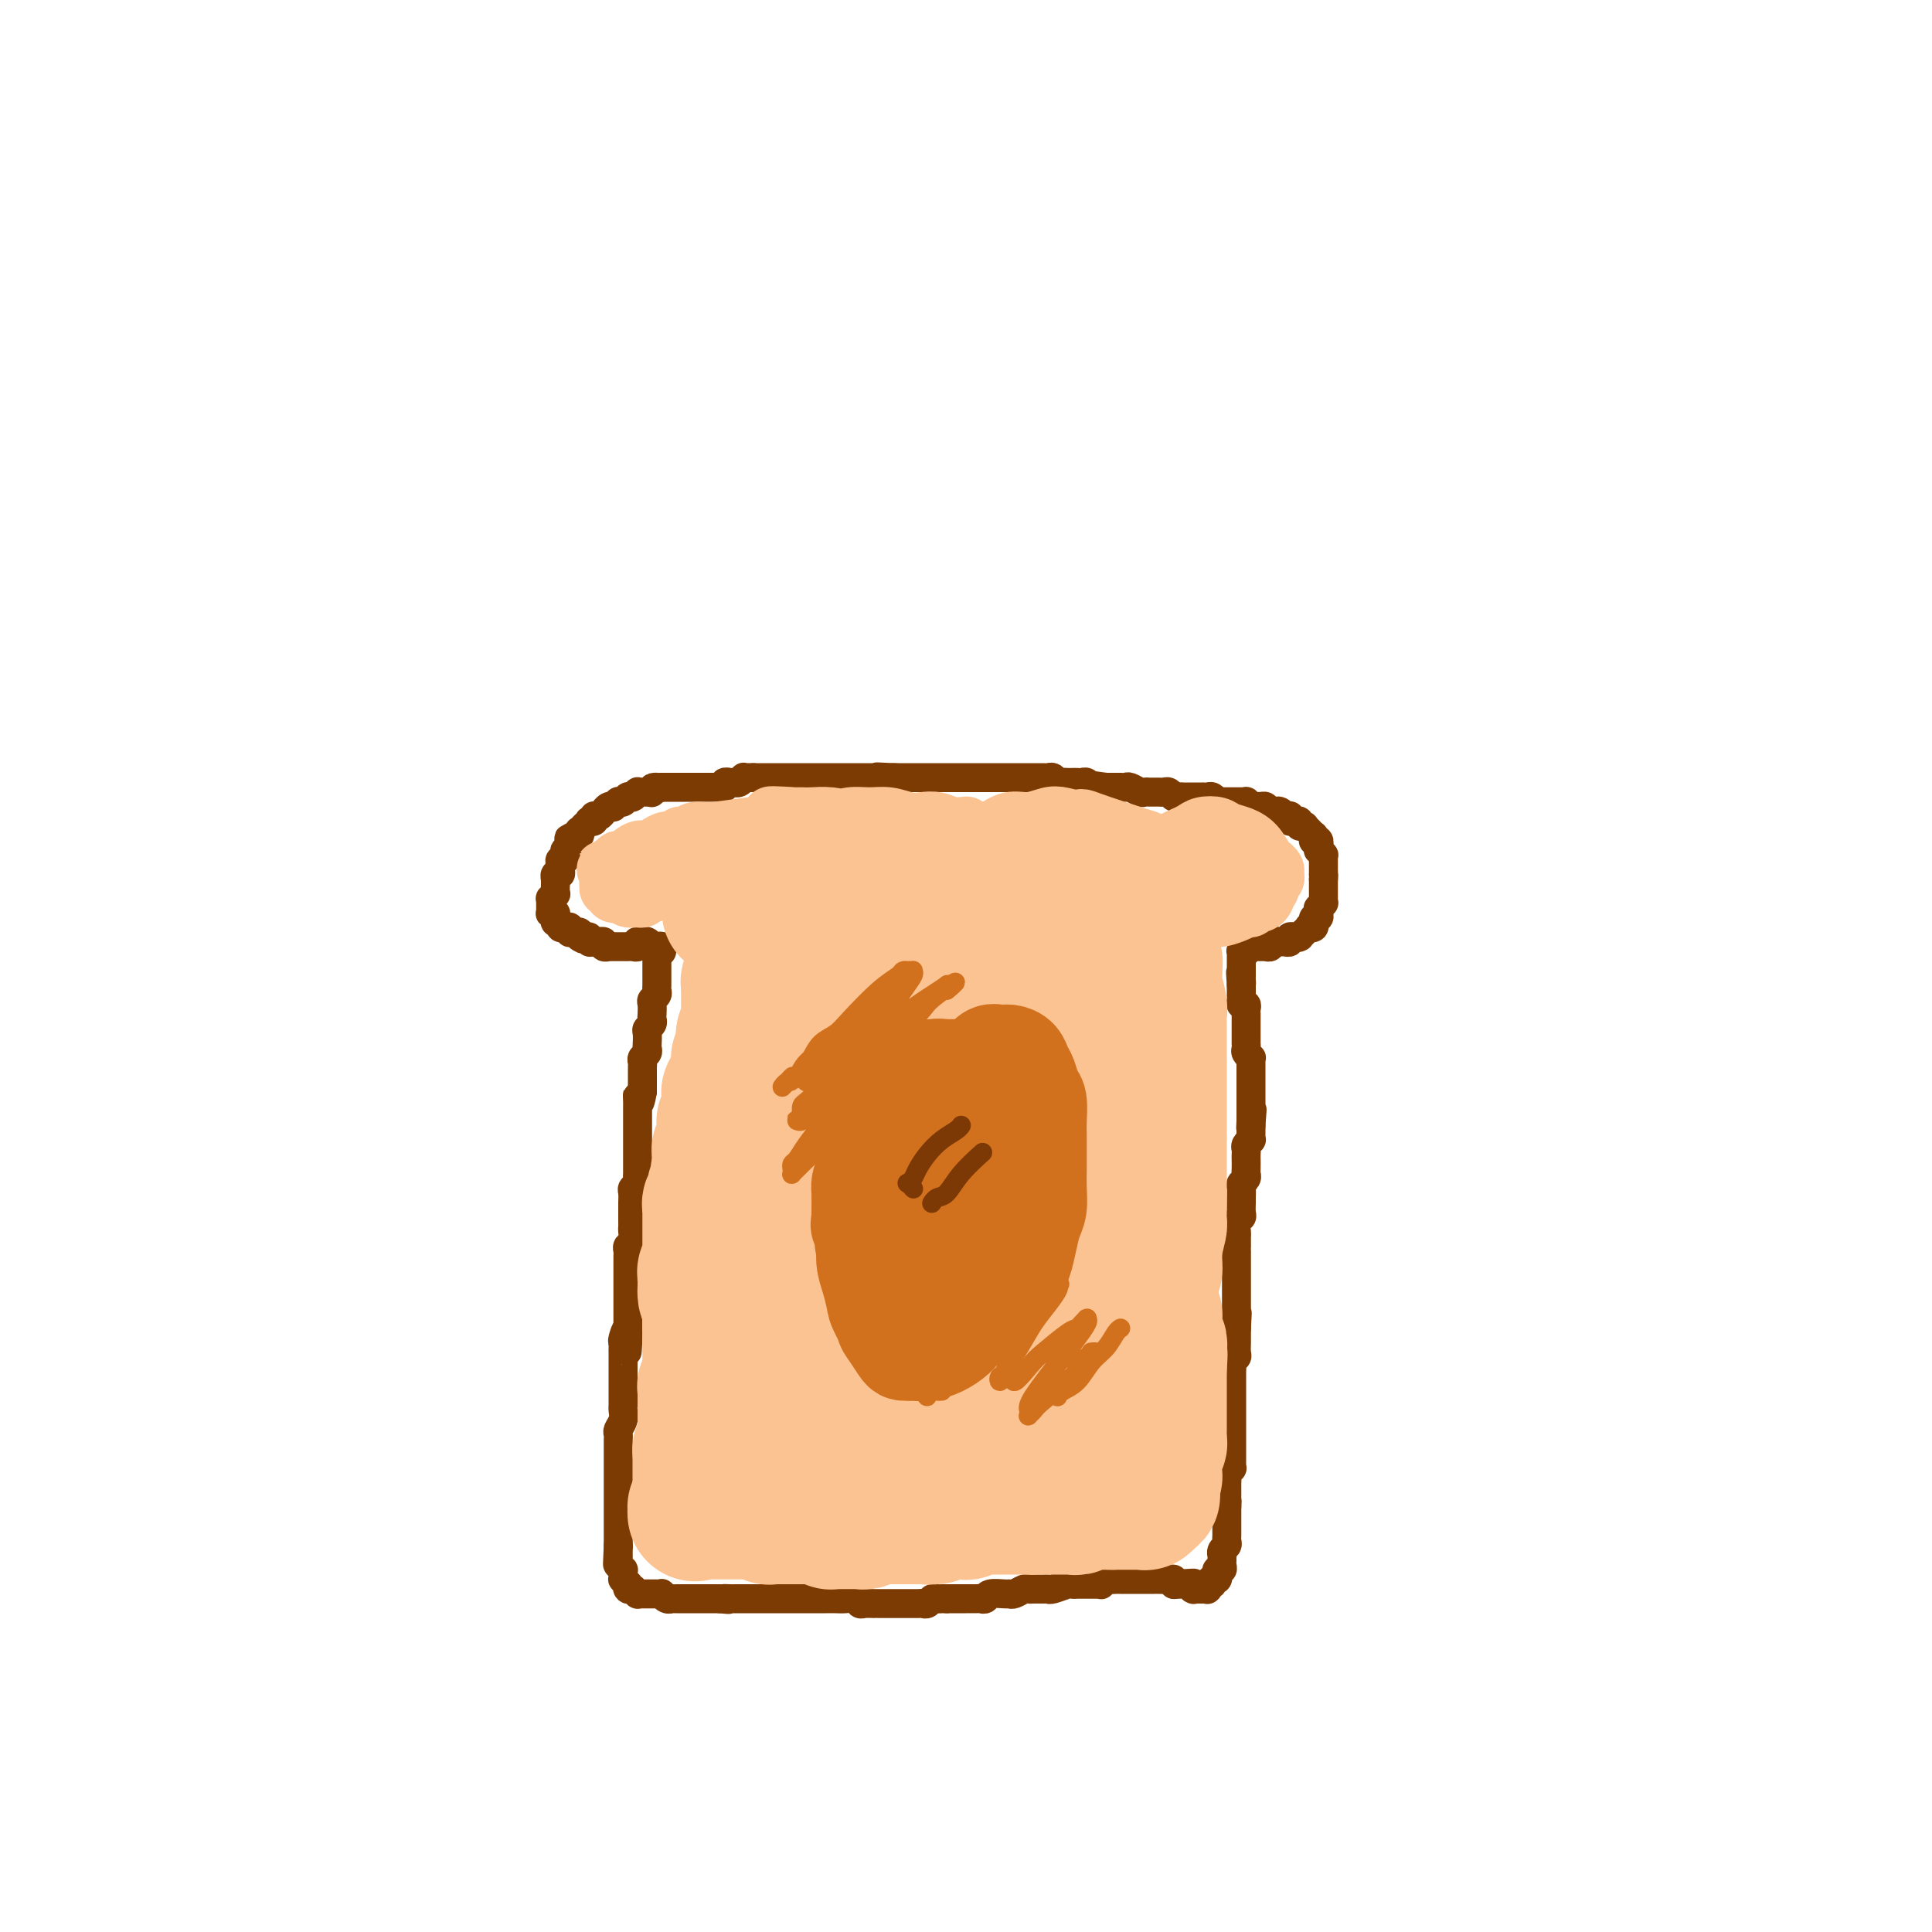 <svg viewBox='0 0 400 400' version='1.1' xmlns='http://www.w3.org/2000/svg' xmlns:xlink='http://www.w3.org/1999/xlink'><g fill='none' stroke='#7C3B02' stroke-width='6' stroke-linecap='round' stroke-linejoin='round'><path d='M136,200c0.000,-0.002 -0.000,-0.004 0,0c0.000,0.004 0.000,0.015 0,0c-0.000,-0.015 -0.000,-0.057 0,0c0.000,0.057 0.000,0.211 0,0c-0.000,-0.211 -0.000,-0.788 0,-1c0.000,-0.212 0.000,-0.061 0,0c-0.000,0.061 -0.000,0.030 0,0c0.000,-0.030 0.000,-0.061 0,0c-0.000,0.061 -0.000,0.213 0,0c0.000,-0.213 0.000,-0.790 0,-1c-0.000,-0.210 -0.000,-0.052 0,0c0.000,0.052 0.000,-0.001 0,0c-0.000,0.001 -0.000,0.057 0,0c0.000,-0.057 0.000,-0.228 0,0c-0.000,0.228 -0.000,0.853 0,1c0.000,0.147 0.000,-0.186 0,0c-0.000,0.186 -0.000,0.890 0,1c0.000,0.110 0.000,-0.374 0,0c-0.000,0.374 -0.000,1.606 0,2c0.000,0.394 0.001,-0.049 0,0c-0.001,0.049 -0.004,0.591 0,1c0.004,0.409 0.015,0.686 0,1c-0.015,0.314 -0.057,0.665 0,1c0.057,0.335 0.211,0.653 0,1c-0.211,0.347 -0.788,0.723 -1,1c-0.212,0.277 -0.061,0.456 0,1c0.061,0.544 0.030,1.454 0,2c-0.030,0.546 -0.061,0.727 0,1c0.061,0.273 0.212,0.636 0,1c-0.212,0.364 -0.788,0.727 -1,1c-0.212,0.273 -0.061,0.454 0,1c0.061,0.546 0.030,1.455 0,2c-0.030,0.545 -0.061,0.724 0,1c0.061,0.276 0.212,0.649 0,1c-0.212,0.351 -0.789,0.679 -1,1c-0.211,0.321 -0.057,0.636 0,1c0.057,0.364 0.015,0.778 0,1c-0.015,0.222 -0.004,0.252 0,1c0.004,0.748 0.001,2.214 0,3c-0.001,0.786 -0.001,0.893 0,1'/><path d='M133,226c-0.691,4.202 -0.917,1.706 -1,1c-0.083,-0.706 -0.022,0.378 0,1c0.022,0.622 0.006,0.783 0,1c-0.006,0.217 -0.002,0.492 0,1c0.002,0.508 0.000,1.249 0,2c-0.000,0.751 -0.000,1.511 0,2c0.000,0.489 0.000,0.707 0,1c-0.000,0.293 -0.000,0.660 0,1c0.000,0.340 -0.000,0.654 0,1c0.000,0.346 0.000,0.722 0,1c-0.000,0.278 -0.000,0.456 0,1c0.000,0.544 0.001,1.455 0,2c-0.001,0.545 -0.004,0.724 0,1c0.004,0.276 0.015,0.650 0,1c-0.015,0.350 -0.057,0.675 0,1c0.057,0.325 0.211,0.648 0,1c-0.211,0.352 -0.789,0.732 -1,1c-0.211,0.268 -0.057,0.425 0,1c0.057,0.575 0.015,1.568 0,2c-0.015,0.432 -0.003,0.305 0,1c0.003,0.695 -0.003,2.214 0,3c0.003,0.786 0.015,0.841 0,1c-0.015,0.159 -0.057,0.424 0,1c0.057,0.576 0.211,1.464 0,2c-0.211,0.536 -0.789,0.722 -1,1c-0.211,0.278 -0.057,0.650 0,1c0.057,0.350 0.015,0.679 0,1c-0.015,0.321 -0.004,0.635 0,1c0.004,0.365 0.001,0.780 0,1c-0.001,0.220 -0.000,0.244 0,1c0.000,0.756 0.000,2.244 0,3c-0.000,0.756 -0.000,0.779 0,1c0.000,0.221 0.000,0.640 0,1c-0.000,0.360 -0.000,0.660 0,1c0.000,0.340 0.000,0.721 0,1c-0.000,0.279 -0.000,0.456 0,1c0.000,0.544 0.000,1.455 0,2c-0.000,0.545 -0.000,0.724 0,1c0.000,0.276 0.000,0.650 0,1c-0.000,0.350 -0.000,0.675 0,1'/><path d='M130,276c-0.403,7.687 0.088,1.904 0,0c-0.088,-1.904 -0.756,0.071 -1,1c-0.244,0.929 -0.065,0.812 0,1c0.065,0.188 0.018,0.680 0,1c-0.018,0.320 -0.005,0.467 0,1c0.005,0.533 0.001,1.452 0,2c-0.001,0.548 -0.000,0.724 0,1c0.000,0.276 0.000,0.651 0,1c-0.000,0.349 -0.000,0.671 0,1c0.000,0.329 -0.000,0.666 0,1c0.000,0.334 0.000,0.667 0,1c-0.000,0.333 -0.000,0.666 0,1c0.000,0.334 0.001,0.670 0,1c-0.001,0.330 -0.004,0.656 0,1c0.004,0.344 0.015,0.708 0,1c-0.015,0.292 -0.057,0.512 0,1c0.057,0.488 0.211,1.244 0,2c-0.211,0.756 -0.789,1.511 -1,2c-0.211,0.489 -0.057,0.712 0,1c0.057,0.288 0.015,0.640 0,1c-0.015,0.360 -0.004,0.726 0,1c0.004,0.274 0.001,0.456 0,1c-0.001,0.544 -0.000,1.451 0,2c0.000,0.549 0.000,0.738 0,1c-0.000,0.262 -0.000,0.595 0,1c0.000,0.405 0.000,0.882 0,1c-0.000,0.118 -0.000,-0.123 0,0c0.000,0.123 0.000,0.610 0,1c-0.000,0.390 -0.000,0.683 0,1c0.000,0.317 0.000,0.659 0,1c-0.000,0.341 -0.000,0.683 0,1c0.000,0.317 0.000,0.610 0,1c-0.000,0.390 -0.000,0.878 0,1c0.000,0.122 0.000,-0.121 0,0c-0.000,0.121 -0.000,0.606 0,1c0.000,0.394 0.000,0.697 0,1c-0.000,0.303 -0.000,0.606 0,1c0.000,0.394 0.000,0.878 0,1c-0.000,0.122 -0.000,-0.119 0,0c0.000,0.119 0.000,0.599 0,1c-0.000,0.401 -0.000,0.723 0,1c0.000,0.277 0.000,0.508 0,1c0.000,0.492 0.000,1.246 0,2'/><path d='M128,320c-0.309,7.046 -0.083,2.663 0,1c0.083,-1.663 0.021,-0.604 0,0c-0.021,0.604 -0.002,0.754 0,1c0.002,0.246 -0.014,0.587 0,1c0.014,0.413 0.056,0.898 0,1c-0.056,0.102 -0.211,-0.179 0,0c0.211,0.179 0.788,0.817 1,1c0.212,0.183 0.061,-0.091 0,0c-0.061,0.091 -0.030,0.545 0,1c0.030,0.455 0.060,0.910 0,1c-0.060,0.090 -0.208,-0.186 0,0c0.208,0.186 0.774,0.834 1,1c0.226,0.166 0.113,-0.152 0,0c-0.113,0.152 -0.228,0.772 0,1c0.228,0.228 0.797,0.065 1,0c0.203,-0.065 0.039,-0.031 0,0c-0.039,0.031 0.046,0.061 0,0c-0.046,-0.061 -0.223,-0.212 0,0c0.223,0.212 0.847,0.789 1,1c0.153,0.211 -0.166,0.057 0,0c0.166,-0.057 0.818,-0.015 1,0c0.182,0.015 -0.105,0.004 0,0c0.105,-0.004 0.602,-0.002 1,0c0.398,0.002 0.698,0.004 1,0c0.302,-0.004 0.607,-0.015 1,0c0.393,0.015 0.875,0.057 1,0c0.125,-0.057 -0.107,-0.211 0,0c0.107,0.211 0.555,0.789 1,1c0.445,0.211 0.889,0.057 1,0c0.111,-0.057 -0.110,-0.015 0,0c0.110,0.015 0.551,0.004 1,0c0.449,-0.004 0.908,-0.001 1,0c0.092,0.001 -0.181,0.000 0,0c0.181,-0.000 0.818,-0.000 1,0c0.182,0.000 -0.091,0.000 0,0c0.091,-0.000 0.545,-0.000 1,0c0.455,0.000 0.910,0.000 1,0c0.090,-0.000 -0.184,-0.000 0,0c0.184,0.000 0.825,0.000 1,0c0.175,-0.000 -0.118,-0.000 0,0c0.118,0.000 0.647,0.000 1,0c0.353,-0.000 0.529,-0.000 1,0c0.471,0.000 1.235,0.000 2,0'/><path d='M149,331c3.122,0.309 1.428,0.083 1,0c-0.428,-0.083 0.410,-0.022 1,0c0.590,0.022 0.931,0.006 1,0c0.069,-0.006 -0.136,-0.002 0,0c0.136,0.002 0.613,0.000 1,0c0.387,-0.000 0.685,-0.000 1,0c0.315,0.000 0.648,0.000 1,0c0.352,-0.000 0.724,-0.000 1,0c0.276,0.000 0.455,0.000 1,0c0.545,-0.000 1.455,-0.000 2,0c0.545,0.000 0.724,0.000 1,0c0.276,-0.000 0.650,-0.000 1,0c0.350,0.000 0.675,0.000 1,0c0.325,-0.000 0.651,-0.000 1,0c0.349,0.000 0.723,0.000 1,0c0.277,-0.000 0.459,-0.000 1,0c0.541,0.000 1.440,0.000 2,0c0.560,-0.000 0.779,-0.000 1,0c0.221,0.000 0.443,0.000 1,0c0.557,-0.000 1.448,-0.001 2,0c0.552,0.001 0.764,0.004 1,0c0.236,-0.004 0.496,-0.015 1,0c0.504,0.015 1.252,0.057 2,0c0.748,-0.057 1.497,-0.211 2,0c0.503,0.211 0.760,0.789 1,1c0.240,0.211 0.463,0.057 1,0c0.537,-0.057 1.387,-0.015 2,0c0.613,0.015 0.990,0.004 1,0c0.010,-0.004 -0.348,-0.001 0,0c0.348,0.001 1.403,0.000 2,0c0.597,-0.000 0.737,-0.000 1,0c0.263,0.000 0.648,0.000 1,0c0.352,-0.000 0.672,-0.000 1,0c0.328,0.000 0.665,0.001 1,0c0.335,-0.001 0.667,-0.004 1,0c0.333,0.004 0.667,0.015 1,0c0.333,-0.015 0.667,-0.057 1,0c0.333,0.057 0.667,0.211 1,0c0.333,-0.211 0.667,-0.789 1,-1c0.333,-0.211 0.667,-0.057 1,0c0.333,0.057 0.667,0.016 1,0c0.333,-0.016 0.667,-0.008 1,0'/><path d='M196,331c7.451,0.000 2.578,0.000 1,0c-1.578,-0.000 0.140,-0.000 1,0c0.860,0.000 0.861,0.001 1,0c0.139,-0.001 0.417,-0.004 1,0c0.583,0.004 1.473,0.015 2,0c0.527,-0.015 0.691,-0.057 1,0c0.309,0.057 0.764,0.212 1,0c0.236,-0.212 0.252,-0.793 1,-1c0.748,-0.207 2.228,-0.041 3,0c0.772,0.041 0.836,-0.041 1,0c0.164,0.041 0.429,0.207 1,0c0.571,-0.207 1.449,-0.788 2,-1c0.551,-0.212 0.776,-0.056 1,0c0.224,0.056 0.449,0.011 1,0c0.551,-0.011 1.429,0.011 2,0c0.571,-0.011 0.835,-0.056 1,0c0.165,0.056 0.229,0.211 1,0c0.771,-0.211 2.248,-0.789 3,-1c0.752,-0.211 0.779,-0.057 1,0c0.221,0.057 0.636,0.015 1,0c0.364,-0.015 0.676,-0.004 1,0c0.324,0.004 0.660,0.002 1,0c0.340,-0.002 0.682,-0.004 1,0c0.318,0.004 0.610,0.015 1,0c0.390,-0.015 0.878,-0.057 1,0c0.122,0.057 -0.122,0.211 0,0c0.122,-0.211 0.610,-0.789 1,-1c0.390,-0.211 0.682,-0.057 1,0c0.318,0.057 0.664,0.015 1,0c0.336,-0.015 0.664,-0.004 1,0c0.336,0.004 0.680,0.001 1,0c0.320,-0.001 0.615,-0.000 1,0c0.385,0.000 0.859,0.000 1,0c0.141,-0.000 -0.051,-0.000 0,0c0.051,0.000 0.343,0.000 1,0c0.657,-0.000 1.677,-0.000 2,0c0.323,0.000 -0.050,0.000 0,0c0.050,-0.000 0.525,-0.001 1,0c0.475,0.001 0.950,0.003 1,0c0.050,-0.003 -0.327,-0.011 0,0c0.327,0.011 1.357,0.041 2,0c0.643,-0.041 0.898,-0.155 1,0c0.102,0.155 0.051,0.577 0,1'/><path d='M243,328c7.509,-0.464 2.782,-0.125 1,0c-1.782,0.125 -0.617,0.037 0,0c0.617,-0.037 0.688,-0.024 1,0c0.312,0.024 0.867,0.059 1,0c0.133,-0.059 -0.157,-0.212 0,0c0.157,0.212 0.759,0.789 1,1c0.241,0.211 0.121,0.057 0,0c-0.121,-0.057 -0.242,-0.015 0,0c0.242,0.015 0.849,0.004 1,0c0.151,-0.004 -0.152,-0.001 0,0c0.152,0.001 0.759,0.000 1,0c0.241,-0.000 0.117,0.001 0,0c-0.117,-0.001 -0.227,-0.004 0,0c0.227,0.004 0.792,0.015 1,0c0.208,-0.015 0.059,-0.056 0,0c-0.059,0.056 -0.030,0.207 0,0c0.030,-0.207 0.060,-0.774 0,-1c-0.060,-0.226 -0.208,-0.112 0,0c0.208,0.112 0.774,0.224 1,0c0.226,-0.224 0.112,-0.782 0,-1c-0.112,-0.218 -0.222,-0.096 0,0c0.222,0.096 0.778,0.166 1,0c0.222,-0.166 0.112,-0.569 0,-1c-0.112,-0.431 -0.226,-0.890 0,-1c0.226,-0.110 0.793,0.129 1,0c0.207,-0.129 0.054,-0.626 0,-1c-0.054,-0.374 -0.011,-0.625 0,-1c0.011,-0.375 -0.011,-0.874 0,-1c0.011,-0.126 0.056,0.121 0,0c-0.056,-0.121 -0.211,-0.610 0,-1c0.211,-0.390 0.789,-0.682 1,-1c0.211,-0.318 0.057,-0.664 0,-1c-0.057,-0.336 -0.015,-0.663 0,-1c0.015,-0.337 0.004,-0.683 0,-1c-0.004,-0.317 -0.001,-0.606 0,-1c0.001,-0.394 0.000,-0.893 0,-1c-0.000,-0.107 -0.000,0.178 0,0c0.000,-0.178 0.000,-0.818 0,-1c-0.000,-0.182 -0.000,0.096 0,0c0.000,-0.096 0.000,-0.564 0,-1c-0.000,-0.436 -0.000,-0.839 0,-1c0.000,-0.161 0.000,-0.081 0,0'/><path d='M254,312c0.155,-2.255 0.041,-1.391 0,-1c-0.041,0.391 -0.011,0.311 0,0c0.011,-0.311 0.003,-0.853 0,-1c-0.003,-0.147 -0.001,0.101 0,0c0.001,-0.101 0.001,-0.552 0,-1c-0.001,-0.448 -0.001,-0.893 0,-1c0.001,-0.107 0.004,0.125 0,0c-0.004,-0.125 -0.015,-0.607 0,-1c0.015,-0.393 0.057,-0.697 0,-1c-0.057,-0.303 -0.211,-0.606 0,-1c0.211,-0.394 0.789,-0.879 1,-1c0.211,-0.121 0.057,0.122 0,0c-0.057,-0.122 -0.015,-0.610 0,-1c0.015,-0.390 0.004,-0.682 0,-1c-0.004,-0.318 -0.001,-0.663 0,-1c0.001,-0.337 0.000,-0.668 0,-1c-0.000,-0.332 -0.000,-0.666 0,-1c0.000,-0.334 0.000,-0.667 0,-1c-0.000,-0.333 -0.000,-0.666 0,-1c0.000,-0.334 0.000,-0.668 0,-1c-0.000,-0.332 -0.000,-0.663 0,-1c0.000,-0.337 0.000,-0.682 0,-1c-0.000,-0.318 -0.000,-0.610 0,-1c0.000,-0.390 -0.000,-0.879 0,-1c0.000,-0.121 0.000,0.127 0,0c-0.000,-0.127 -0.000,-0.629 0,-1c0.000,-0.371 0.000,-0.611 0,-1c-0.000,-0.389 -0.000,-0.926 0,-1c0.000,-0.074 0.000,0.317 0,0c-0.000,-0.317 -0.000,-1.342 0,-2c0.000,-0.658 0.000,-0.950 0,-1c-0.000,-0.050 -0.001,0.141 0,0c0.001,-0.141 0.004,-0.615 0,-1c-0.004,-0.385 -0.015,-0.679 0,-1c0.015,-0.321 0.057,-0.667 0,-1c-0.057,-0.333 -0.211,-0.652 0,-1c0.211,-0.348 0.789,-0.723 1,-1c0.211,-0.277 0.057,-0.455 0,-1c-0.057,-0.545 -0.015,-1.455 0,-2c0.015,-0.545 0.004,-0.724 0,-1c-0.004,-0.276 -0.001,-0.650 0,-1c0.001,-0.350 0.001,-0.675 0,-1'/><path d='M256,275c0.309,-5.827 0.083,-1.895 0,-1c-0.083,0.895 -0.022,-1.248 0,-2c0.022,-0.752 0.006,-0.113 0,0c-0.006,0.113 -0.002,-0.299 0,-1c0.002,-0.701 0.000,-1.690 0,-2c-0.000,-0.310 -0.000,0.057 0,0c0.000,-0.057 0.000,-0.540 0,-1c-0.000,-0.460 -0.000,-0.897 0,-1c0.000,-0.103 0.000,0.127 0,0c-0.000,-0.127 -0.000,-0.612 0,-1c0.000,-0.388 0.000,-0.678 0,-1c-0.000,-0.322 -0.000,-0.677 0,-1c0.000,-0.323 0.000,-0.615 0,-1c-0.000,-0.385 -0.000,-0.864 0,-1c0.000,-0.136 0.000,0.071 0,0c-0.000,-0.071 -0.000,-0.418 0,-1c0.000,-0.582 0.000,-1.398 0,-2c-0.000,-0.602 -0.001,-0.991 0,-1c0.001,-0.009 0.004,0.362 0,0c-0.004,-0.362 -0.015,-1.458 0,-2c0.015,-0.542 0.057,-0.530 0,-1c-0.057,-0.470 -0.211,-1.420 0,-2c0.211,-0.580 0.789,-0.789 1,-1c0.211,-0.211 0.056,-0.424 0,-1c-0.056,-0.576 -0.011,-1.516 0,-2c0.011,-0.484 -0.011,-0.511 0,-1c0.011,-0.489 0.056,-1.439 0,-2c-0.056,-0.561 -0.211,-0.731 0,-1c0.211,-0.269 0.789,-0.635 1,-1c0.211,-0.365 0.057,-0.728 0,-1c-0.057,-0.272 -0.016,-0.454 0,-1c0.016,-0.546 0.008,-1.457 0,-2c-0.008,-0.543 -0.016,-0.719 0,-1c0.016,-0.281 0.057,-0.666 0,-1c-0.057,-0.334 -0.211,-0.615 0,-1c0.211,-0.385 0.789,-0.873 1,-1c0.211,-0.127 0.057,0.107 0,0c-0.057,-0.107 -0.015,-0.554 0,-1c0.015,-0.446 0.004,-0.889 0,-1c-0.004,-0.111 -0.001,0.111 0,0c0.001,-0.111 0.001,-0.556 0,-1'/><path d='M259,233c0.464,-6.434 0.124,-1.518 0,0c-0.124,1.518 -0.033,-0.363 0,-1c0.033,-0.637 0.009,-0.030 0,0c-0.009,0.030 -0.002,-0.518 0,-1c0.002,-0.482 0.001,-0.899 0,-1c-0.001,-0.101 -0.000,0.112 0,0c0.000,-0.112 0.000,-0.551 0,-1c-0.000,-0.449 -0.000,-0.909 0,-1c0.000,-0.091 0.000,0.187 0,0c-0.000,-0.187 -0.000,-0.838 0,-1c0.000,-0.162 0.000,0.164 0,0c-0.000,-0.164 -0.000,-0.817 0,-1c0.000,-0.183 0.000,0.106 0,0c-0.000,-0.106 -0.000,-0.606 0,-1c0.000,-0.394 0.000,-0.683 0,-1c-0.000,-0.317 -0.000,-0.663 0,-1c0.000,-0.337 0.001,-0.664 0,-1c-0.001,-0.336 -0.004,-0.682 0,-1c0.004,-0.318 0.015,-0.610 0,-1c-0.015,-0.390 -0.057,-0.879 0,-1c0.057,-0.121 0.211,0.126 0,0c-0.211,-0.126 -0.789,-0.625 -1,-1c-0.211,-0.375 -0.057,-0.626 0,-1c0.057,-0.374 0.015,-0.870 0,-1c-0.015,-0.130 -0.004,0.106 0,0c0.004,-0.106 0.001,-0.553 0,-1c-0.001,-0.447 -0.000,-0.894 0,-1c0.000,-0.106 0.000,0.130 0,0c-0.000,-0.130 -0.000,-0.627 0,-1c0.000,-0.373 0.000,-0.621 0,-1c-0.000,-0.379 -0.000,-0.889 0,-1c0.000,-0.111 0.001,0.176 0,0c-0.001,-0.176 -0.004,-0.817 0,-1c0.004,-0.183 0.015,0.092 0,0c-0.015,-0.092 -0.057,-0.550 0,-1c0.057,-0.450 0.211,-0.890 0,-1c-0.211,-0.110 -0.789,0.111 -1,0c-0.211,-0.111 -0.057,-0.555 0,-1c0.057,-0.445 0.015,-0.890 0,-1c-0.015,-0.110 -0.004,0.115 0,0c0.004,-0.115 0.001,-0.569 0,-1c-0.001,-0.431 -0.000,-0.837 0,-1c0.000,-0.163 0.000,-0.081 0,0'/><path d='M257,204c-0.309,-4.725 -0.083,-2.037 0,-1c0.083,1.037 0.022,0.422 0,0c-0.022,-0.422 -0.006,-0.653 0,-1c0.006,-0.347 0.002,-0.810 0,-1c-0.002,-0.190 -0.000,-0.107 0,0c0.000,0.107 0.000,0.239 0,0c-0.000,-0.239 -0.000,-0.849 0,-1c0.000,-0.151 0.000,0.156 0,0c-0.000,-0.156 -0.000,-0.774 0,-1c0.000,-0.226 0.000,-0.061 0,0c-0.000,0.061 -0.000,0.017 0,0c0.000,-0.017 0.000,-0.008 0,0c-0.000,0.008 -0.000,0.016 0,0c0.000,-0.016 0.000,-0.057 0,0c-0.000,0.057 -0.000,0.212 0,0c0.000,-0.212 0.000,-0.793 0,-1c-0.000,-0.207 -0.001,-0.041 0,0c0.001,0.041 0.004,-0.041 0,0c-0.004,0.041 -0.015,0.207 0,0c0.015,-0.207 0.057,-0.788 0,-1c-0.057,-0.212 -0.211,-0.056 0,0c0.211,0.056 0.789,0.011 1,0c0.211,-0.011 0.056,0.011 0,0c-0.056,-0.011 -0.011,-0.056 0,0c0.011,0.056 -0.011,0.211 0,0c0.011,-0.211 0.056,-0.789 0,-1c-0.056,-0.211 -0.212,-0.057 0,0c0.212,0.057 0.793,0.015 1,0c0.207,-0.015 0.042,-0.004 0,0c-0.042,0.004 0.040,0.001 0,0c-0.040,-0.001 -0.203,-0.000 0,0c0.203,0.000 0.771,0.000 1,0c0.229,-0.000 0.118,-0.000 0,0c-0.118,0.000 -0.241,0.000 0,0c0.241,-0.000 0.848,-0.000 1,0c0.152,0.000 -0.152,0.001 0,0c0.152,-0.001 0.759,-0.004 1,0c0.241,0.004 0.117,0.015 0,0c-0.117,-0.015 -0.227,-0.056 0,0c0.227,0.056 0.792,0.207 1,0c0.208,-0.207 0.059,-0.774 0,-1c-0.059,-0.226 -0.030,-0.113 0,0'/><path d='M263,195c1.156,-0.464 1.045,-0.124 1,0c-0.045,0.124 -0.026,0.033 0,0c0.026,-0.033 0.059,-0.009 0,0c-0.059,0.009 -0.208,0.002 0,0c0.208,-0.002 0.774,-0.001 1,0c0.226,0.001 0.112,-0.000 0,0c-0.112,0.000 -0.222,0.001 0,0c0.222,-0.001 0.776,-0.004 1,0c0.224,0.004 0.117,0.015 0,0c-0.117,-0.015 -0.242,-0.057 0,0c0.242,0.057 0.853,0.211 1,0c0.147,-0.211 -0.171,-0.789 0,-1c0.171,-0.211 0.829,-0.056 1,0c0.171,0.056 -0.147,0.011 0,0c0.147,-0.011 0.758,0.011 1,0c0.242,-0.011 0.116,-0.054 0,0c-0.116,0.054 -0.223,0.207 0,0c0.223,-0.207 0.777,-0.774 1,-1c0.223,-0.226 0.116,-0.112 0,0c-0.116,0.112 -0.241,0.223 0,0c0.241,-0.223 0.849,-0.778 1,-1c0.151,-0.222 -0.155,-0.111 0,0c0.155,0.111 0.773,0.222 1,0c0.227,-0.222 0.065,-0.776 0,-1c-0.065,-0.224 -0.031,-0.116 0,0c0.031,0.116 0.061,0.241 0,0c-0.061,-0.241 -0.213,-0.848 0,-1c0.213,-0.152 0.789,0.151 1,0c0.211,-0.151 0.055,-0.757 0,-1c-0.055,-0.243 -0.011,-0.122 0,0c0.011,0.122 -0.011,0.244 0,0c0.011,-0.244 0.056,-0.853 0,-1c-0.056,-0.147 -0.211,0.167 0,0c0.211,-0.167 0.789,-0.814 1,-1c0.211,-0.186 0.057,0.090 0,0c-0.057,-0.090 -0.015,-0.545 0,-1c0.015,-0.455 0.004,-0.910 0,-1c-0.004,-0.090 -0.001,0.186 0,0c0.001,-0.186 0.000,-0.833 0,-1c-0.000,-0.167 -0.000,0.148 0,0c0.000,-0.148 0.000,-0.758 0,-1c-0.000,-0.242 -0.000,-0.116 0,0c0.000,0.116 0.000,0.224 0,0c-0.000,-0.224 -0.000,-0.778 0,-1c0.000,-0.222 0.000,-0.111 0,0'/><path d='M274,182c0.155,-1.461 0.041,-1.113 0,-1c-0.041,0.113 -0.011,-0.007 0,0c0.011,0.007 0.003,0.142 0,0c-0.003,-0.142 -0.001,-0.560 0,-1c0.001,-0.440 0.000,-0.901 0,-1c-0.000,-0.099 -0.000,0.166 0,0c0.000,-0.166 0.001,-0.761 0,-1c-0.001,-0.239 -0.004,-0.121 0,0c0.004,0.121 0.015,0.244 0,0c-0.015,-0.244 -0.057,-0.854 0,-1c0.057,-0.146 0.211,0.171 0,0c-0.211,-0.171 -0.789,-0.829 -1,-1c-0.211,-0.171 -0.056,0.147 0,0c0.056,-0.147 0.011,-0.758 0,-1c-0.011,-0.242 0.011,-0.116 0,0c-0.011,0.116 -0.056,0.223 0,0c0.056,-0.223 0.212,-0.777 0,-1c-0.212,-0.223 -0.793,-0.116 -1,0c-0.207,0.116 -0.041,0.241 0,0c0.041,-0.241 -0.042,-0.850 0,-1c0.042,-0.150 0.208,0.157 0,0c-0.208,-0.157 -0.792,-0.778 -1,-1c-0.208,-0.222 -0.042,-0.045 0,0c0.042,0.045 -0.042,-0.040 0,0c0.042,0.040 0.208,0.207 0,0c-0.208,-0.207 -0.792,-0.786 -1,-1c-0.208,-0.214 -0.041,-0.061 0,0c0.041,0.061 -0.046,0.031 0,0c0.046,-0.031 0.223,-0.061 0,0c-0.223,0.061 -0.848,0.214 -1,0c-0.152,-0.214 0.169,-0.793 0,-1c-0.169,-0.207 -0.829,-0.041 -1,0c-0.171,0.041 0.147,-0.041 0,0c-0.147,0.041 -0.757,0.207 -1,0c-0.243,-0.207 -0.117,-0.786 0,-1c0.117,-0.214 0.225,-0.061 0,0c-0.225,0.061 -0.782,0.030 -1,0c-0.218,-0.030 -0.096,-0.061 0,0c0.096,0.061 0.167,0.212 0,0c-0.167,-0.212 -0.570,-0.789 -1,-1c-0.430,-0.211 -0.885,-0.057 -1,0c-0.115,0.057 0.110,0.016 0,0c-0.110,-0.016 -0.555,-0.008 -1,0'/><path d='M263,168c-1.327,-0.790 -0.145,-0.264 0,0c0.145,0.264 -0.749,0.267 -1,0c-0.251,-0.267 0.140,-0.802 0,-1c-0.140,-0.198 -0.812,-0.057 -1,0c-0.188,0.057 0.108,0.029 0,0c-0.108,-0.029 -0.621,-0.060 -1,0c-0.379,0.060 -0.623,0.212 -1,0c-0.377,-0.212 -0.888,-0.789 -1,-1c-0.112,-0.211 0.176,-0.057 0,0c-0.176,0.057 -0.817,0.015 -1,0c-0.183,-0.015 0.091,-0.004 0,0c-0.091,0.004 -0.545,0.001 -1,0c-0.455,-0.001 -0.909,-0.000 -1,0c-0.091,0.000 0.182,-0.000 0,0c-0.182,0.000 -0.818,0.001 -1,0c-0.182,-0.001 0.092,-0.004 0,0c-0.092,0.004 -0.549,0.015 -1,0c-0.451,-0.015 -0.896,-0.057 -1,0c-0.104,0.057 0.132,0.211 0,0c-0.132,-0.211 -0.631,-0.789 -1,-1c-0.369,-0.211 -0.609,-0.057 -1,0c-0.391,0.057 -0.932,0.015 -1,0c-0.068,-0.015 0.336,-0.004 0,0c-0.336,0.004 -1.414,0.001 -2,0c-0.586,-0.001 -0.682,0.001 -1,0c-0.318,-0.001 -0.859,-0.004 -1,0c-0.141,0.004 0.117,0.015 0,0c-0.117,-0.015 -0.608,-0.057 -1,0c-0.392,0.057 -0.683,0.211 -1,0c-0.317,-0.211 -0.658,-0.789 -1,-1c-0.342,-0.211 -0.683,-0.057 -1,0c-0.317,0.057 -0.610,0.015 -1,0c-0.390,-0.015 -0.877,-0.003 -1,0c-0.123,0.003 0.118,-0.003 0,0c-0.118,0.003 -0.595,0.015 -1,0c-0.405,-0.015 -0.738,-0.057 -1,0c-0.262,0.057 -0.451,0.211 -1,0c-0.549,-0.211 -1.456,-0.789 -2,-1c-0.544,-0.211 -0.723,-0.057 -1,0c-0.277,0.057 -0.652,0.015 -1,0c-0.348,-0.015 -0.671,-0.004 -1,0c-0.329,0.004 -0.666,0.001 -1,0c-0.334,-0.001 -0.667,-0.001 -1,0'/><path d='M229,163c-5.499,-0.775 -2.247,-0.211 -1,0c1.247,0.211 0.489,0.071 0,0c-0.489,-0.071 -0.708,-0.072 -1,0c-0.292,0.072 -0.656,0.215 -1,0c-0.344,-0.215 -0.670,-0.790 -1,-1c-0.330,-0.210 -0.666,-0.057 -1,0c-0.334,0.057 -0.667,0.016 -1,0c-0.333,-0.016 -0.667,-0.008 -1,0c-0.333,0.008 -0.667,0.016 -1,0c-0.333,-0.016 -0.666,-0.057 -1,0c-0.334,0.057 -0.668,0.211 -1,0c-0.332,-0.211 -0.663,-0.789 -1,-1c-0.337,-0.211 -0.682,-0.057 -1,0c-0.318,0.057 -0.610,0.015 -1,0c-0.390,-0.015 -0.878,-0.004 -1,0c-0.122,0.004 0.123,0.001 0,0c-0.123,-0.001 -0.615,-0.000 -1,0c-0.385,0.000 -0.662,0.000 -1,0c-0.338,-0.000 -0.738,-0.000 -1,0c-0.262,0.000 -0.385,0.000 -1,0c-0.615,-0.000 -1.723,-0.000 -2,0c-0.277,0.000 0.277,0.000 0,0c-0.277,-0.000 -1.384,-0.000 -2,0c-0.616,0.000 -0.741,0.000 -1,0c-0.259,-0.000 -0.650,-0.000 -1,0c-0.350,0.000 -0.657,0.000 -1,0c-0.343,-0.000 -0.722,-0.000 -1,0c-0.278,0.000 -0.455,0.000 -1,0c-0.545,-0.000 -1.459,-0.000 -2,0c-0.541,0.000 -0.708,0.000 -1,0c-0.292,-0.000 -0.708,-0.000 -1,0c-0.292,0.000 -0.460,0.000 -1,0c-0.540,-0.000 -1.453,-0.000 -2,0c-0.547,0.000 -0.728,0.000 -1,0c-0.272,-0.000 -0.636,-0.000 -1,0c-0.364,0.000 -0.727,-0.000 -1,0c-0.273,0.000 -0.454,-0.000 -1,0c-0.546,0.000 -1.456,-0.000 -2,0c-0.544,0.000 -0.723,-0.000 -1,0c-0.277,0.000 -0.651,-0.000 -1,0c-0.349,0.000 -0.671,-0.000 -1,0c-0.329,0.000 -0.664,0.000 -1,0'/><path d='M185,161c-6.759,-0.309 -1.656,-0.083 0,0c1.656,0.083 -0.134,0.022 -1,0c-0.866,-0.022 -0.809,-0.006 -1,0c-0.191,0.006 -0.629,0.002 -1,0c-0.371,-0.002 -0.673,-0.000 -1,0c-0.327,0.000 -0.679,0.000 -1,0c-0.321,-0.000 -0.612,-0.000 -1,0c-0.388,0.000 -0.873,0.000 -1,0c-0.127,-0.000 0.106,-0.000 0,0c-0.106,0.000 -0.549,0.000 -1,0c-0.451,-0.000 -0.909,-0.000 -1,0c-0.091,0.000 0.187,0.000 0,0c-0.187,-0.000 -0.838,-0.000 -1,0c-0.162,0.000 0.167,0.000 0,0c-0.167,-0.000 -0.828,-0.000 -1,0c-0.172,0.000 0.146,0.000 0,0c-0.146,-0.000 -0.756,-0.000 -1,0c-0.244,0.000 -0.122,0.000 0,0c0.122,-0.000 0.244,-0.000 0,0c-0.244,0.000 -0.853,0.000 -1,0c-0.147,-0.000 0.167,-0.000 0,0c-0.167,0.000 -0.814,0.000 -1,0c-0.186,-0.000 0.090,-0.000 0,0c-0.090,0.000 -0.545,-0.000 -1,0c-0.455,0.000 -0.910,-0.000 -1,0c-0.090,0.000 0.184,-0.000 0,0c-0.184,0.000 -0.828,-0.000 -1,0c-0.172,0.000 0.126,-0.000 0,0c-0.126,0.000 -0.677,-0.000 -1,0c-0.323,0.000 -0.419,-0.000 -1,0c-0.581,0.000 -1.647,-0.000 -2,0c-0.353,0.000 0.006,-0.000 0,0c-0.006,0.000 -0.379,-0.000 -1,0c-0.621,0.000 -1.491,-0.000 -2,0c-0.509,0.000 -0.657,-0.000 -1,0c-0.343,0.000 -0.881,-0.000 -1,0c-0.119,0.000 0.179,-0.000 0,0c-0.179,0.000 -0.836,-0.000 -1,0c-0.164,0.000 0.166,-0.000 0,0c-0.166,0.000 -0.828,-0.000 -1,0c-0.172,0.000 0.146,-0.000 0,0c-0.146,0.000 -0.756,-0.000 -1,0c-0.244,0.000 -0.122,0.000 0,0'/><path d='M156,161c-4.421,-0.000 -0.974,-0.001 0,0c0.974,0.001 -0.526,0.004 -1,0c-0.474,-0.004 0.079,-0.015 0,0c-0.079,0.015 -0.791,0.057 -1,0c-0.209,-0.057 0.083,-0.211 0,0c-0.083,0.211 -0.543,0.789 -1,1c-0.457,0.211 -0.911,0.056 -1,0c-0.089,-0.056 0.187,-0.011 0,0c-0.187,0.011 -0.839,-0.011 -1,0c-0.161,0.011 0.168,0.056 0,0c-0.168,-0.056 -0.833,-0.211 -1,0c-0.167,0.211 0.165,0.789 0,1c-0.165,0.211 -0.828,0.057 -1,0c-0.172,-0.057 0.146,-0.015 0,0c-0.146,0.015 -0.757,0.004 -1,0c-0.243,-0.004 -0.116,-0.001 0,0c0.116,0.001 0.223,0.000 0,0c-0.223,-0.000 -0.777,-0.000 -1,0c-0.223,0.000 -0.116,0.000 0,0c0.116,-0.000 0.241,-0.000 0,0c-0.241,0.000 -0.848,0.000 -1,0c-0.152,-0.000 0.152,-0.000 0,0c-0.152,0.000 -0.759,0.000 -1,0c-0.241,-0.000 -0.116,-0.000 0,0c0.116,0.000 0.224,0.000 0,0c-0.224,-0.000 -0.778,-0.000 -1,0c-0.222,0.000 -0.111,0.000 0,0c0.111,-0.000 0.223,-0.000 0,0c-0.223,0.000 -0.782,0.000 -1,0c-0.218,-0.000 -0.096,-0.000 0,0c0.096,0.000 0.166,0.000 0,0c-0.166,-0.000 -0.566,-0.000 -1,0c-0.434,0.000 -0.900,0.000 -1,0c-0.100,-0.000 0.165,-0.000 0,0c-0.165,0.000 -0.761,0.000 -1,0c-0.239,0.000 -0.121,0.000 0,0c0.121,0.000 0.244,0.000 0,0c-0.244,0.000 -0.854,0.000 -1,0c-0.146,0.000 0.171,0.000 0,0c-0.171,0.000 -0.829,0.000 -1,0c-0.171,0.000 0.146,0.000 0,0c-0.146,0.000 -0.756,0.000 -1,0c-0.244,0.000 -0.122,0.000 0,0'/><path d='M137,163c-3.100,0.249 -1.352,-0.130 -1,0c0.352,0.130 -0.694,0.767 -1,1c-0.306,0.233 0.128,0.063 0,0c-0.128,-0.063 -0.818,-0.017 -1,0c-0.182,0.017 0.143,0.005 0,0c-0.143,-0.005 -0.755,-0.002 -1,0c-0.245,0.002 -0.122,0.004 0,0c0.122,-0.004 0.243,-0.015 0,0c-0.243,0.015 -0.849,0.057 -1,0c-0.151,-0.057 0.152,-0.211 0,0c-0.152,0.211 -0.759,0.789 -1,1c-0.241,0.211 -0.118,0.057 0,0c0.118,-0.057 0.229,-0.016 0,0c-0.229,0.016 -0.797,0.008 -1,0c-0.203,-0.008 -0.040,-0.016 0,0c0.040,0.016 -0.042,0.057 0,0c0.042,-0.057 0.209,-0.211 0,0c-0.209,0.211 -0.792,0.789 -1,1c-0.208,0.211 -0.041,0.056 0,0c0.041,-0.056 -0.046,-0.011 0,0c0.046,0.011 0.223,-0.011 0,0c-0.223,0.011 -0.847,0.054 -1,0c-0.153,-0.054 0.165,-0.207 0,0c-0.165,0.207 -0.814,0.772 -1,1c-0.186,0.228 0.091,0.117 0,0c-0.091,-0.117 -0.550,-0.242 -1,0c-0.450,0.242 -0.891,0.850 -1,1c-0.109,0.150 0.114,-0.157 0,0c-0.114,0.157 -0.565,0.778 -1,1c-0.435,0.222 -0.853,0.046 -1,0c-0.147,-0.046 -0.024,0.039 0,0c0.024,-0.039 -0.050,-0.203 0,0c0.050,0.203 0.223,0.773 0,1c-0.223,0.227 -0.843,0.112 -1,0c-0.157,-0.112 0.150,-0.222 0,0c-0.150,0.222 -0.758,0.777 -1,1c-0.242,0.223 -0.117,0.116 0,0c0.117,-0.116 0.225,-0.241 0,0c-0.225,0.241 -0.782,0.848 -1,1c-0.218,0.152 -0.097,-0.151 0,0c0.097,0.151 0.171,0.758 0,1c-0.171,0.242 -0.585,0.121 -1,0'/><path d='M119,173c-2.725,1.477 -0.538,0.170 0,0c0.538,-0.170 -0.574,0.796 -1,1c-0.426,0.204 -0.167,-0.353 0,0c0.167,0.353 0.242,1.615 0,2c-0.242,0.385 -0.801,-0.108 -1,0c-0.199,0.108 -0.039,0.817 0,1c0.039,0.183 -0.042,-0.158 0,0c0.042,0.158 0.209,0.817 0,1c-0.209,0.183 -0.792,-0.110 -1,0c-0.208,0.110 -0.042,0.622 0,1c0.042,0.378 -0.041,0.622 0,1c0.041,0.378 0.207,0.890 0,1c-0.207,0.110 -0.788,-0.183 -1,0c-0.212,0.183 -0.057,0.841 0,1c0.057,0.159 0.016,-0.183 0,0c-0.016,0.183 -0.008,0.890 0,1c0.008,0.110 0.016,-0.378 0,0c-0.016,0.378 -0.057,1.622 0,2c0.057,0.378 0.211,-0.109 0,0c-0.211,0.109 -0.789,0.813 -1,1c-0.211,0.187 -0.057,-0.142 0,0c0.057,0.142 0.015,0.755 0,1c-0.015,0.245 -0.004,0.122 0,0c0.004,-0.122 0.000,-0.243 0,0c-0.000,0.243 0.004,0.849 0,1c-0.004,0.151 -0.015,-0.152 0,0c0.015,0.152 0.057,0.759 0,1c-0.057,0.241 -0.211,0.116 0,0c0.211,-0.116 0.788,-0.223 1,0c0.212,0.223 0.061,0.777 0,1c-0.061,0.223 -0.031,0.116 0,0c0.031,-0.116 0.064,-0.241 0,0c-0.064,0.241 -0.224,0.848 0,1c0.224,0.152 0.831,-0.152 1,0c0.169,0.152 -0.099,0.759 0,1c0.099,0.241 0.565,0.117 1,0c0.435,-0.117 0.838,-0.228 1,0c0.162,0.228 0.082,0.796 0,1c-0.082,0.204 -0.166,0.044 0,0c0.166,-0.044 0.583,0.027 1,0c0.417,-0.027 0.833,-0.150 1,0c0.167,0.150 0.083,0.575 0,1'/><path d='M120,194c1.172,0.924 1.101,0.233 1,0c-0.101,-0.233 -0.233,-0.010 0,0c0.233,0.010 0.832,-0.193 1,0c0.168,0.193 -0.094,0.783 0,1c0.094,0.217 0.546,0.062 1,0c0.454,-0.062 0.910,-0.031 1,0c0.090,0.031 -0.187,0.061 0,0c0.187,-0.061 0.839,-0.212 1,0c0.161,0.212 -0.168,0.789 0,1c0.168,0.211 0.834,0.057 1,0c0.166,-0.057 -0.167,-0.015 0,0c0.167,0.015 0.833,0.004 1,0c0.167,-0.004 -0.165,-0.001 0,0c0.165,0.001 0.828,0.000 1,0c0.172,-0.000 -0.147,0.000 0,0c0.147,-0.000 0.760,-0.000 1,0c0.240,0.000 0.106,0.001 0,0c-0.106,-0.001 -0.186,-0.004 0,0c0.186,0.004 0.637,0.015 1,0c0.363,-0.015 0.637,-0.057 1,0c0.363,0.057 0.816,0.211 1,0c0.184,-0.211 0.101,-0.789 0,-1c-0.101,-0.211 -0.219,-0.057 0,0c0.219,0.057 0.777,0.015 1,0c0.223,-0.015 0.111,-0.005 0,0c-0.111,0.005 -0.223,0.005 0,0c0.223,-0.005 0.780,-0.015 1,0c0.220,0.015 0.101,0.056 0,0c-0.101,-0.056 -0.185,-0.207 0,0c0.185,0.207 0.638,0.774 1,1c0.362,0.226 0.633,0.112 1,0c0.367,-0.112 0.830,-0.223 1,0c0.170,0.223 0.049,0.778 0,1c-0.049,0.222 -0.024,0.111 0,0'/></g>
<g fill='none' stroke='#FCC392' stroke-width='28' stroke-linecap='round' stroke-linejoin='round'><path d='M201,254c-0.000,-0.419 -0.000,-0.838 0,-1c0.000,-0.162 0.001,-0.068 0,0c-0.001,0.068 -0.002,0.111 0,0c0.002,-0.111 0.008,-0.376 0,0c-0.008,0.376 -0.028,1.391 0,2c0.028,0.609 0.106,0.810 0,2c-0.106,1.190 -0.395,3.369 -1,5c-0.605,1.631 -1.525,2.714 -2,4c-0.475,1.286 -0.505,2.777 -1,4c-0.495,1.223 -1.453,2.179 -2,3c-0.547,0.821 -0.681,1.506 -1,2c-0.319,0.494 -0.822,0.798 -1,1c-0.178,0.202 -0.032,0.302 0,0c0.032,-0.302 -0.049,-1.007 0,-2c0.049,-0.993 0.227,-2.276 1,-4c0.773,-1.724 2.141,-3.890 3,-6c0.859,-2.110 1.210,-4.164 2,-6c0.790,-1.836 2.019,-3.455 3,-5c0.981,-1.545 1.714,-3.017 3,-6c1.286,-2.983 3.126,-7.479 4,-10c0.874,-2.521 0.781,-3.069 1,-4c0.219,-0.931 0.751,-2.247 1,-3c0.249,-0.753 0.215,-0.944 0,-1c-0.215,-0.056 -0.612,0.023 -1,0c-0.388,-0.023 -0.765,-0.149 -1,0c-0.235,0.149 -0.326,0.572 -1,2c-0.674,1.428 -1.932,3.859 -3,6c-1.068,2.141 -1.947,3.990 -3,6c-1.053,2.010 -2.282,4.181 -3,6c-0.718,1.819 -0.926,3.285 -2,7c-1.074,3.715 -3.016,9.678 -4,13c-0.984,3.322 -1.011,4.003 -1,5c0.011,0.997 0.060,2.310 0,3c-0.060,0.690 -0.231,0.757 0,1c0.231,0.243 0.863,0.661 1,1c0.137,0.339 -0.220,0.600 0,0c0.220,-0.600 1.018,-2.062 2,-4c0.982,-1.938 2.150,-4.354 3,-7c0.850,-2.646 1.382,-5.524 2,-8c0.618,-2.476 1.320,-4.551 2,-7c0.680,-2.449 1.337,-5.271 2,-8c0.663,-2.729 1.331,-5.364 2,-8'/><path d='M206,237c1.420,-6.492 0.968,-7.222 1,-9c0.032,-1.778 0.546,-4.605 1,-7c0.454,-2.395 0.847,-4.357 1,-6c0.153,-1.643 0.065,-2.967 0,-4c-0.065,-1.033 -0.107,-1.774 0,-2c0.107,-0.226 0.365,0.062 0,0c-0.365,-0.062 -1.351,-0.476 -2,0c-0.649,0.476 -0.961,1.841 -2,4c-1.039,2.159 -2.805,5.111 -4,8c-1.195,2.889 -1.818,5.714 -3,9c-1.182,3.286 -2.923,7.034 -4,10c-1.077,2.966 -1.491,5.149 -3,10c-1.509,4.851 -4.113,12.371 -5,16c-0.887,3.629 -0.056,3.366 0,4c0.056,0.634 -0.662,2.166 -1,3c-0.338,0.834 -0.295,0.971 0,1c0.295,0.029 0.841,-0.050 1,0c0.159,0.050 -0.068,0.228 0,0c0.068,-0.228 0.430,-0.863 1,-2c0.570,-1.137 1.346,-2.776 2,-5c0.654,-2.224 1.184,-5.035 2,-8c0.816,-2.965 1.918,-6.086 3,-9c1.082,-2.914 2.145,-5.622 3,-8c0.855,-2.378 1.502,-4.427 3,-9c1.498,-4.573 3.849,-11.670 5,-16c1.151,-4.330 1.104,-5.893 1,-8c-0.104,-2.107 -0.265,-4.758 0,-7c0.265,-2.242 0.956,-4.073 1,-5c0.044,-0.927 -0.561,-0.948 -1,-1c-0.439,-0.052 -0.714,-0.135 -1,0c-0.286,0.135 -0.583,0.487 -1,1c-0.417,0.513 -0.955,1.186 -2,3c-1.045,1.814 -2.597,4.771 -4,8c-1.403,3.229 -2.656,6.732 -4,10c-1.344,3.268 -2.779,6.300 -4,10c-1.221,3.700 -2.226,8.068 -3,12c-0.774,3.932 -1.315,7.427 -2,11c-0.685,3.573 -1.512,7.223 -2,10c-0.488,2.777 -0.636,4.683 -1,8c-0.364,3.317 -0.944,8.047 -1,10c-0.056,1.953 0.413,1.129 1,1c0.587,-0.129 1.294,0.435 2,1'/><path d='M184,281c0.431,0.341 0.007,0.193 0,0c-0.007,-0.193 0.403,-0.433 1,-2c0.597,-1.567 1.381,-4.462 2,-7c0.619,-2.538 1.073,-4.719 2,-8c0.927,-3.281 2.325,-7.664 3,-11c0.675,-3.336 0.626,-5.626 1,-8c0.374,-2.374 1.173,-4.831 2,-11c0.827,-6.169 1.684,-16.049 2,-21c0.316,-4.951 0.092,-4.973 0,-6c-0.092,-1.027 -0.053,-3.060 0,-4c0.053,-0.940 0.122,-0.788 0,-1c-0.122,-0.212 -0.433,-0.788 -1,-1c-0.567,-0.212 -1.391,-0.059 -2,0c-0.609,0.059 -1.002,0.023 -3,3c-1.998,2.977 -5.599,8.967 -8,13c-2.401,4.033 -3.600,6.109 -5,9c-1.400,2.891 -3.002,6.596 -4,10c-0.998,3.404 -1.394,6.506 -2,10c-0.606,3.494 -1.424,7.381 -2,11c-0.576,3.619 -0.912,6.969 -1,10c-0.088,3.031 0.071,5.741 0,8c-0.071,2.259 -0.374,4.067 0,6c0.374,1.933 1.424,3.990 2,5c0.576,1.010 0.678,0.973 1,1c0.322,0.027 0.863,0.118 1,0c0.137,-0.118 -0.129,-0.444 0,-1c0.129,-0.556 0.652,-1.343 1,-3c0.348,-1.657 0.520,-4.183 1,-7c0.480,-2.817 1.269,-5.923 2,-9c0.731,-3.077 1.402,-6.123 2,-9c0.598,-2.877 1.121,-5.585 2,-9c0.879,-3.415 2.115,-7.539 3,-11c0.885,-3.461 1.419,-6.261 2,-9c0.581,-2.739 1.210,-5.419 2,-8c0.790,-2.581 1.742,-5.063 2,-7c0.258,-1.937 -0.179,-3.331 0,-5c0.179,-1.669 0.972,-3.615 1,-5c0.028,-1.385 -0.711,-2.208 -1,-3c-0.289,-0.792 -0.129,-1.552 -1,-2c-0.871,-0.448 -2.773,-0.582 -4,0c-1.227,0.582 -1.779,1.881 -3,4c-1.221,2.119 -3.110,5.060 -5,8'/><path d='M177,211c-2.229,3.243 -3.802,5.351 -5,8c-1.198,2.649 -2.021,5.839 -3,9c-0.979,3.161 -2.115,6.292 -3,9c-0.885,2.708 -1.520,4.991 -2,10c-0.480,5.009 -0.804,12.742 -1,17c-0.196,4.258 -0.264,5.041 0,6c0.264,0.959 0.859,2.094 1,3c0.141,0.906 -0.173,1.583 0,2c0.173,0.417 0.834,0.574 1,1c0.166,0.426 -0.161,1.120 0,1c0.161,-0.120 0.810,-1.054 1,-2c0.190,-0.946 -0.080,-1.904 0,-4c0.080,-2.096 0.508,-5.331 1,-8c0.492,-2.669 1.047,-4.773 2,-9c0.953,-4.227 2.304,-10.577 3,-14c0.696,-3.423 0.737,-3.918 1,-5c0.263,-1.082 0.746,-2.750 1,-4c0.254,-1.250 0.278,-2.081 0,-3c-0.278,-0.919 -0.858,-1.928 -1,-3c-0.142,-1.072 0.154,-2.209 0,-3c-0.154,-0.791 -0.759,-1.235 -1,-2c-0.241,-0.765 -0.117,-1.850 0,-3c0.117,-1.150 0.228,-2.365 0,-3c-0.228,-0.635 -0.793,-0.691 -1,-1c-0.207,-0.309 -0.054,-0.870 0,-1c0.054,-0.130 0.011,0.173 0,0c-0.011,-0.173 0.011,-0.821 0,-1c-0.011,-0.179 -0.054,0.111 0,0c0.054,-0.111 0.207,-0.622 0,-1c-0.207,-0.378 -0.774,-0.623 -1,-1c-0.226,-0.377 -0.112,-0.884 0,-1c0.112,-0.116 0.222,0.161 0,0c-0.222,-0.161 -0.777,-0.760 -1,-1c-0.223,-0.240 -0.115,-0.120 0,0c0.115,0.120 0.237,0.239 0,0c-0.237,-0.239 -0.834,-0.835 -1,-1c-0.166,-0.165 0.100,0.100 0,0c-0.100,-0.100 -0.565,-0.565 -1,-1c-0.435,-0.435 -0.838,-0.838 -1,-1c-0.162,-0.162 -0.081,-0.081 0,0'/><path d='M166,204c-1.150,-1.769 -1.026,-1.191 -1,-1c0.026,0.191 -0.044,-0.004 0,0c0.044,0.004 0.204,0.207 0,0c-0.204,-0.207 -0.773,-0.825 -1,-1c-0.227,-0.175 -0.114,0.093 0,0c0.114,-0.093 0.228,-0.546 0,-1c-0.228,-0.454 -0.797,-0.909 -1,-1c-0.203,-0.091 -0.040,0.182 0,0c0.040,-0.182 -0.042,-0.818 0,-1c0.042,-0.182 0.208,0.092 0,0c-0.208,-0.092 -0.792,-0.550 -1,-1c-0.208,-0.450 -0.042,-0.894 0,-1c0.042,-0.106 -0.040,0.125 0,0c0.040,-0.125 0.203,-0.607 0,-1c-0.203,-0.393 -0.772,-0.697 -1,-1c-0.228,-0.303 -0.114,-0.606 0,-1c0.114,-0.394 0.227,-0.880 0,-1c-0.227,-0.120 -0.793,0.127 -1,0c-0.207,-0.127 -0.056,-0.626 0,-1c0.056,-0.374 0.015,-0.622 0,-1c-0.015,-0.378 -0.004,-0.886 0,-1c0.004,-0.114 0.001,0.165 0,0c-0.001,-0.165 -0.000,-0.775 0,-1c0.000,-0.225 0.000,-0.064 0,0c-0.000,0.064 -0.000,0.030 0,0c0.000,-0.030 0.001,-0.057 0,0c-0.001,0.057 -0.004,0.196 0,0c0.004,-0.196 0.015,-0.729 0,-1c-0.015,-0.271 -0.057,-0.280 0,0c0.057,0.280 0.211,0.848 0,1c-0.211,0.152 -0.789,-0.114 -1,0c-0.211,0.114 -0.056,0.608 0,1c0.056,0.392 0.011,0.684 0,1c-0.011,0.316 0.011,0.658 0,1c-0.011,0.342 -0.056,0.684 0,1c0.056,0.316 0.211,0.607 0,1c-0.211,0.393 -0.789,0.889 -1,1c-0.211,0.111 -0.057,-0.162 0,0c0.057,0.162 0.016,0.761 0,1c-0.016,0.239 -0.008,0.120 0,0'/><path d='M158,196c-0.305,1.151 -0.068,1.030 0,1c0.068,-0.030 -0.034,0.031 0,0c0.034,-0.031 0.205,-0.153 0,0c-0.205,0.153 -0.786,0.581 -1,1c-0.214,0.419 -0.061,0.831 0,1c0.061,0.169 0.030,0.097 0,0c-0.030,-0.097 -0.061,-0.218 0,0c0.061,0.218 0.212,0.775 0,1c-0.212,0.225 -0.789,0.116 -1,0c-0.211,-0.116 -0.057,-0.241 0,0c0.057,0.241 0.015,0.848 0,1c-0.015,0.152 -0.004,-0.152 0,0c0.004,0.152 0.002,0.759 0,1c-0.002,0.241 -0.004,0.116 0,0c0.004,-0.116 0.015,-0.224 0,0c-0.015,0.224 -0.057,0.778 0,1c0.057,0.222 0.211,0.111 0,0c-0.211,-0.111 -0.789,-0.222 -1,0c-0.211,0.222 -0.057,0.776 0,1c0.057,0.224 0.015,0.117 0,0c-0.015,-0.117 -0.004,-0.243 0,0c0.004,0.243 0.001,0.854 0,1c-0.001,0.146 -0.000,-0.172 0,0c0.000,0.172 0.000,0.833 0,1c-0.000,0.167 -0.000,-0.162 0,0c0.000,0.162 0.000,0.813 0,1c-0.000,0.187 -0.000,-0.089 0,0c0.000,0.089 -0.000,0.545 0,1c0.000,0.455 0.000,0.911 0,1c-0.000,0.089 -0.000,-0.187 0,0c0.000,0.187 0.000,0.837 0,1c-0.000,0.163 -0.000,-0.163 0,0c0.000,0.163 0.001,0.813 0,1c-0.001,0.187 -0.004,-0.091 0,0c0.004,0.091 0.015,0.550 0,1c-0.015,0.450 -0.057,0.890 0,1c0.057,0.110 0.211,-0.110 0,0c-0.211,0.110 -0.789,0.552 -1,1c-0.211,0.448 -0.057,0.904 0,1c0.057,0.096 0.015,-0.166 0,0c-0.015,0.166 -0.004,0.762 0,1c0.004,0.238 0.002,0.119 0,0'/><path d='M154,216c-0.620,3.255 -0.170,1.393 0,1c0.170,-0.393 0.060,0.682 0,1c-0.060,0.318 -0.069,-0.121 0,0c0.069,0.121 0.214,0.802 0,1c-0.214,0.198 -0.789,-0.088 -1,0c-0.211,0.088 -0.057,0.549 0,1c0.057,0.451 0.016,0.890 0,1c-0.016,0.110 -0.008,-0.110 0,0c0.008,0.110 0.016,0.550 0,1c-0.016,0.450 -0.057,0.909 0,1c0.057,0.091 0.211,-0.187 0,0c-0.211,0.187 -0.788,0.839 -1,1c-0.212,0.161 -0.061,-0.168 0,0c0.061,0.168 0.030,0.832 0,1c-0.030,0.168 -0.061,-0.161 0,0c0.061,0.161 0.212,0.813 0,1c-0.212,0.187 -0.789,-0.089 -1,0c-0.211,0.089 -0.057,0.545 0,1c0.057,0.455 0.015,0.911 0,1c-0.015,0.089 -0.004,-0.187 0,0c0.004,0.187 0.001,0.837 0,1c-0.001,0.163 0.001,-0.163 0,0c-0.001,0.163 -0.004,0.813 0,1c0.004,0.187 0.015,-0.089 0,0c-0.015,0.089 -0.057,0.545 0,1c0.057,0.455 0.211,0.911 0,1c-0.211,0.089 -0.789,-0.187 -1,0c-0.211,0.187 -0.057,0.838 0,1c0.057,0.162 0.015,-0.163 0,0c-0.015,0.163 -0.004,0.814 0,1c0.004,0.186 0.001,-0.095 0,0c-0.001,0.095 -0.001,0.565 0,1c0.001,0.435 0.001,0.833 0,1c-0.001,0.167 -0.004,0.101 0,0c0.004,-0.101 0.015,-0.238 0,0c-0.015,0.238 -0.057,0.851 0,1c0.057,0.149 0.211,-0.166 0,0c-0.211,0.166 -0.789,0.814 -1,1c-0.211,0.186 -0.057,-0.090 0,0c0.057,0.090 0.015,0.546 0,1c-0.015,0.454 -0.004,0.905 0,1c0.004,0.095 0.001,-0.167 0,0c-0.001,0.167 -0.000,0.762 0,1c0.000,0.238 0.000,0.119 0,0'/><path d='M149,241c-0.774,4.050 -0.208,1.676 0,1c0.208,-0.676 0.057,0.345 0,1c-0.057,0.655 -0.019,0.945 0,1c0.019,0.055 0.019,-0.125 0,0c-0.019,0.125 -0.058,0.554 0,1c0.058,0.446 0.212,0.908 0,1c-0.212,0.092 -0.789,-0.187 -1,0c-0.211,0.187 -0.057,0.838 0,1c0.057,0.162 0.016,-0.167 0,0c-0.016,0.167 -0.008,0.828 0,1c0.008,0.172 0.016,-0.146 0,0c-0.016,0.146 -0.057,0.757 0,1c0.057,0.243 0.211,0.117 0,0c-0.211,-0.117 -0.789,-0.225 -1,0c-0.211,0.225 -0.057,0.782 0,1c0.057,0.218 0.015,0.096 0,0c-0.015,-0.096 -0.004,-0.165 0,0c0.004,0.165 0.001,0.564 0,1c-0.001,0.436 -0.000,0.909 0,1c0.000,0.091 0.000,-0.201 0,0c-0.000,0.201 -0.000,0.895 0,1c0.000,0.105 0.000,-0.379 0,0c-0.000,0.379 -0.000,1.621 0,2c0.000,0.379 0.000,-0.105 0,0c-0.000,0.105 -0.000,0.798 0,1c0.000,0.202 0.000,-0.087 0,0c-0.000,0.087 -0.000,0.549 0,1c0.000,0.451 0.000,0.890 0,1c-0.000,0.110 -0.000,-0.110 0,0c0.000,0.110 0.000,0.550 0,1c-0.000,0.450 -0.000,0.909 0,1c0.000,0.091 0.001,-0.187 0,0c-0.001,0.187 -0.004,0.837 0,1c0.004,0.163 0.015,-0.163 0,0c-0.015,0.163 -0.057,0.813 0,1c0.057,0.187 0.211,-0.089 0,0c-0.211,0.089 -0.789,0.545 -1,1c-0.211,0.455 -0.057,0.910 0,1c0.057,0.090 0.015,-0.186 0,0c-0.015,0.186 -0.004,0.833 0,1c0.004,0.167 0.001,-0.147 0,0c-0.001,0.147 -0.000,0.756 0,1c0.000,0.244 0.000,0.122 0,0'/><path d='M146,266c-0.238,4.106 0.668,1.870 1,1c0.332,-0.870 0.089,-0.373 0,0c-0.089,0.373 -0.024,0.621 0,1c0.024,0.379 0.006,0.890 0,1c-0.006,0.110 -0.002,-0.182 0,0c0.002,0.182 0.000,0.837 0,1c-0.000,0.163 -0.000,-0.168 0,0c0.000,0.168 0.000,0.834 0,1c-0.000,0.166 -0.000,-0.167 0,0c0.000,0.167 0.000,0.833 0,1c-0.000,0.167 -0.000,-0.167 0,0c0.000,0.167 0.000,0.833 0,1c-0.000,0.167 -0.000,-0.166 0,0c0.000,0.166 0.000,0.832 0,1c-0.000,0.168 -0.000,-0.161 0,0c0.000,0.161 0.000,0.813 0,1c-0.000,0.187 -0.000,-0.091 0,0c0.000,0.091 0.000,0.550 0,1c-0.000,0.450 0.000,0.890 0,1c-0.000,0.110 -0.000,-0.110 0,0c0.000,0.110 0.000,0.551 0,1c-0.000,0.449 -0.000,0.908 0,1c0.000,0.092 0.000,-0.181 0,0c-0.000,0.181 -0.000,0.818 0,1c0.000,0.182 0.000,-0.091 0,0c-0.000,0.091 -0.000,0.545 0,1c0.000,0.455 0.000,0.910 0,1c-0.000,0.090 -0.000,-0.187 0,0c0.000,0.187 0.000,0.837 0,1c-0.000,0.163 -0.000,-0.163 0,0c0.000,0.163 0.001,0.813 0,1c-0.001,0.187 -0.004,-0.089 0,0c0.004,0.089 0.015,0.545 0,1c-0.015,0.455 -0.057,0.911 0,1c0.057,0.089 0.211,-0.188 0,0c-0.211,0.188 -0.789,0.843 -1,1c-0.211,0.157 -0.057,-0.183 0,0c0.057,0.183 0.015,0.890 0,1c-0.015,0.110 -0.004,-0.377 0,0c0.004,0.377 0.001,1.616 0,2c-0.001,0.384 -0.000,-0.089 0,0c0.000,0.089 0.000,0.740 0,1c-0.000,0.260 -0.000,0.130 0,0'/><path d='M146,291c0.000,4.111 0.000,1.889 0,1c-0.000,-0.889 -0.000,-0.444 0,0c0.000,0.444 0.000,0.888 0,1c-0.000,0.112 -0.000,-0.110 0,0c0.000,0.110 0.000,0.550 0,1c-0.000,0.450 -0.000,0.909 0,1c0.000,0.091 0.000,-0.187 0,0c-0.000,0.187 -0.000,0.839 0,1c0.000,0.161 0.000,-0.168 0,0c-0.000,0.168 -0.000,0.833 0,1c0.000,0.167 0.000,-0.165 0,0c-0.000,0.165 -0.000,0.828 0,1c0.000,0.172 0.001,-0.146 0,0c-0.001,0.146 -0.004,0.756 0,1c0.004,0.244 0.015,0.122 0,0c-0.015,-0.122 -0.057,-0.244 0,0c0.057,0.244 0.211,0.854 0,1c-0.211,0.146 -0.789,-0.172 -1,0c-0.211,0.172 -0.057,0.834 0,1c0.057,0.166 0.015,-0.166 0,0c-0.015,0.166 -0.004,0.828 0,1c0.004,0.172 0.001,-0.146 0,0c-0.001,0.146 -0.000,0.756 0,1c0.000,0.244 0.000,0.121 0,0c-0.000,-0.121 -0.000,-0.239 0,0c0.000,0.239 0.000,0.835 0,1c-0.000,0.165 -0.000,-0.100 0,0c0.000,0.100 0.000,0.567 0,1c-0.000,0.433 -0.000,0.834 0,1c0.000,0.166 0.000,0.097 0,0c-0.000,-0.097 -0.000,-0.223 0,0c0.000,0.223 0.000,0.796 0,1c-0.000,0.204 -0.000,0.041 0,0c0.000,-0.041 0.000,0.042 0,0c-0.000,-0.042 -0.000,-0.207 0,0c0.000,0.207 0.000,0.788 0,1c-0.000,0.212 -0.000,0.057 0,0c0.000,-0.057 0.000,-0.015 0,0c-0.000,0.015 -0.000,0.004 0,0c0.000,-0.004 0.000,-0.002 0,0'/><path d='M145,308c-0.155,2.858 -0.041,1.501 0,1c0.041,-0.501 0.011,-0.148 0,0c-0.011,0.148 -0.003,0.091 0,0c0.003,-0.091 0.001,-0.217 0,0c-0.001,0.217 -0.000,0.776 0,1c0.000,0.224 0.000,0.113 0,0c-0.000,-0.113 -0.000,-0.226 0,0c0.000,0.226 -0.000,0.793 0,1c0.000,0.207 0.000,0.054 0,0c-0.000,-0.054 -0.000,-0.011 0,0c0.000,0.011 0.001,-0.011 0,0c-0.001,0.011 -0.004,0.056 0,0c0.004,-0.056 0.015,-0.211 0,0c-0.015,0.211 -0.057,0.789 0,1c0.057,0.211 0.211,0.057 0,0c-0.211,-0.057 -0.789,-0.015 -1,0c-0.211,0.015 -0.057,0.004 0,0c0.057,-0.004 0.015,-0.001 0,0c-0.015,0.001 -0.004,0.000 0,0c0.004,-0.000 0.001,-0.000 0,0c-0.001,0.000 -0.000,-0.000 0,0c0.000,0.000 0.000,0.000 0,0c-0.000,-0.000 -0.000,-0.001 0,0c0.000,0.001 0.000,0.004 0,0c-0.000,-0.004 -0.000,-0.015 0,0c0.000,0.015 0.000,0.057 0,0c-0.000,-0.057 -0.000,-0.211 0,0c0.000,0.211 0.000,0.789 0,1c-0.000,0.211 -0.000,0.057 0,0c0.000,-0.057 0.000,-0.015 0,0c-0.000,0.015 -0.000,0.004 0,0c0.000,-0.004 0.000,-0.001 0,0c-0.000,0.001 -0.000,0.000 0,0c0.000,-0.000 0.000,-0.000 0,0c-0.000,0.000 -0.000,0.000 0,0'/><path d='M144,313c-0.154,0.774 -0.037,0.207 0,0c0.037,-0.207 -0.004,-0.056 0,0c0.004,0.056 0.053,0.015 0,0c-0.053,-0.015 -0.208,-0.004 0,0c0.208,0.004 0.778,0.001 1,0c0.222,-0.001 0.096,-0.000 0,0c-0.096,0.000 -0.161,0.000 0,0c0.161,-0.000 0.550,-0.000 1,0c0.450,0.000 0.961,0.000 1,0c0.039,-0.000 -0.396,-0.000 0,0c0.396,0.000 1.622,0.000 2,0c0.378,-0.000 -0.091,-0.000 0,0c0.091,0.000 0.741,0.000 1,0c0.259,-0.000 0.126,-0.000 0,0c-0.126,0.000 -0.245,0.000 0,0c0.245,-0.000 0.854,0.000 1,0c0.146,-0.000 -0.172,-0.000 0,0c0.172,0.000 0.835,0.000 1,0c0.165,-0.000 -0.167,-0.000 0,0c0.167,0.000 0.833,0.000 1,0c0.167,-0.000 -0.165,-0.000 0,0c0.165,0.000 0.828,0.000 1,0c0.172,-0.000 -0.146,-0.000 0,0c0.146,0.000 0.756,0.000 1,0c0.244,-0.000 0.121,-0.000 0,0c-0.121,0.000 -0.239,0.000 0,0c0.239,-0.000 0.834,-0.001 1,0c0.166,0.001 -0.096,0.004 0,0c0.096,-0.004 0.551,-0.015 1,0c0.449,0.015 0.894,0.057 1,0c0.106,-0.057 -0.127,-0.211 0,0c0.127,0.211 0.612,0.789 1,1c0.388,0.211 0.677,0.057 1,0c0.323,-0.057 0.679,-0.015 1,0c0.321,0.015 0.607,0.004 1,0c0.393,-0.004 0.893,-0.001 1,0c0.107,0.001 -0.177,0.000 0,0c0.177,-0.000 0.817,-0.000 1,0c0.183,0.000 -0.092,0.000 0,0c0.092,-0.000 0.550,-0.000 1,0c0.450,0.000 0.890,0.000 1,0c0.110,-0.000 -0.112,-0.000 0,0c0.112,0.000 0.556,0.000 1,0'/><path d='M167,314c3.454,0.155 0.590,0.042 0,0c-0.590,-0.042 1.095,-0.012 2,0c0.905,0.012 1.031,0.007 1,0c-0.031,-0.007 -0.220,-0.016 0,0c0.220,0.016 0.848,0.057 1,0c0.152,-0.057 -0.170,-0.211 0,0c0.170,0.211 0.834,0.789 1,1c0.166,0.211 -0.167,0.057 0,0c0.167,-0.057 0.832,-0.015 1,0c0.168,0.015 -0.161,0.004 0,0c0.161,-0.004 0.813,-0.001 1,0c0.187,0.001 -0.089,0.000 0,0c0.089,-0.000 0.545,0.000 1,0c0.455,-0.000 0.909,-0.000 1,0c0.091,0.000 -0.182,0.001 0,0c0.182,-0.001 0.818,-0.004 1,0c0.182,0.004 -0.091,0.015 0,0c0.091,-0.015 0.545,-0.057 1,0c0.455,0.057 0.909,0.211 1,0c0.091,-0.211 -0.182,-0.789 0,-1c0.182,-0.211 0.819,-0.057 1,0c0.181,0.057 -0.092,0.015 0,0c0.092,-0.015 0.551,-0.004 1,0c0.449,0.004 0.890,0.001 1,0c0.110,-0.001 -0.110,-0.000 0,0c0.110,0.000 0.550,0.000 1,0c0.450,-0.000 0.909,-0.000 1,0c0.091,0.000 -0.187,0.000 0,0c0.187,-0.000 0.839,-0.000 1,0c0.161,0.000 -0.168,0.000 0,0c0.168,-0.000 0.834,-0.000 1,0c0.166,0.000 -0.166,0.000 0,0c0.166,-0.000 0.832,-0.000 1,0c0.168,0.000 -0.161,0.000 0,0c0.161,-0.000 0.813,-0.000 1,0c0.187,0.000 -0.089,0.000 0,0c0.089,-0.000 0.545,-0.000 1,0c0.455,0.000 0.909,0.000 1,0c0.091,-0.000 -0.182,-0.000 0,0c0.182,0.000 0.818,0.000 1,0c0.182,-0.000 -0.091,-0.000 0,0c0.091,0.000 0.545,0.000 1,0'/><path d='M192,314c3.804,-0.016 0.813,-0.057 0,0c-0.813,0.057 0.552,0.211 1,0c0.448,-0.211 -0.021,-0.789 0,-1c0.021,-0.211 0.531,-0.057 1,0c0.469,0.057 0.895,0.015 1,0c0.105,-0.015 -0.112,-0.004 0,0c0.112,0.004 0.552,0.001 1,0c0.448,-0.001 0.904,-0.000 1,0c0.096,0.000 -0.166,0.000 0,0c0.166,-0.000 0.761,0.000 1,0c0.239,-0.000 0.121,-0.000 0,0c-0.121,0.000 -0.244,0.001 0,0c0.244,-0.001 0.854,-0.004 1,0c0.146,0.004 -0.172,0.015 0,0c0.172,-0.015 0.835,-0.057 1,0c0.165,0.057 -0.167,0.211 0,0c0.167,-0.211 0.833,-0.789 1,-1c0.167,-0.211 -0.167,-0.057 0,0c0.167,0.057 0.833,0.015 1,0c0.167,-0.015 -0.167,-0.004 0,0c0.167,0.004 0.833,0.001 1,0c0.167,-0.001 -0.167,-0.000 0,0c0.167,0.000 0.833,0.000 1,0c0.167,-0.000 -0.167,-0.000 0,0c0.167,0.000 0.833,0.000 1,0c0.167,-0.000 -0.165,-0.000 0,0c0.165,0.000 0.828,0.000 1,0c0.172,-0.000 -0.146,-0.000 0,0c0.146,0.000 0.756,0.000 1,0c0.244,-0.000 0.121,-0.000 0,0c-0.121,0.000 -0.238,0.000 0,0c0.238,-0.000 0.833,-0.000 1,0c0.167,0.000 -0.095,0.000 0,0c0.095,-0.000 0.546,-0.000 1,0c0.454,0.000 0.910,0.000 1,0c0.090,-0.000 -0.187,-0.000 0,0c0.187,0.000 0.839,0.000 1,0c0.161,-0.000 -0.167,-0.000 0,0c0.167,0.000 0.829,0.000 1,0c0.171,-0.000 -0.150,0.000 0,0c0.150,0.000 0.771,0.000 1,0c0.229,0.000 0.065,0.000 0,0c-0.065,0.000 -0.033,0.000 0,0'/><path d='M213,312c3.472,-0.309 1.652,-0.083 1,0c-0.652,0.083 -0.137,0.022 0,0c0.137,-0.022 -0.103,-0.006 0,0c0.103,0.006 0.548,0.002 1,0c0.452,-0.002 0.910,-0.000 1,0c0.090,0.000 -0.187,0.000 0,0c0.187,-0.000 0.839,-0.000 1,0c0.161,0.000 -0.168,0.000 0,0c0.168,-0.000 0.832,-0.000 1,0c0.168,0.000 -0.162,0.000 0,0c0.162,-0.000 0.814,-0.000 1,0c0.186,0.000 -0.095,0.000 0,0c0.095,-0.000 0.565,-0.000 1,0c0.435,0.000 0.835,0.000 1,0c0.165,-0.000 0.096,-0.000 0,0c-0.096,0.000 -0.218,0.001 0,0c0.218,-0.001 0.775,-0.004 1,0c0.225,0.004 0.117,0.015 0,0c-0.117,-0.015 -0.243,-0.057 0,0c0.243,0.057 0.853,0.211 1,0c0.147,-0.211 -0.171,-0.789 0,-1c0.171,-0.211 0.829,-0.057 1,0c0.171,0.057 -0.147,0.015 0,0c0.147,-0.015 0.758,-0.004 1,0c0.242,0.004 0.116,0.001 0,0c-0.116,-0.001 -0.223,-0.000 0,0c0.223,0.000 0.777,0.000 1,0c0.223,-0.000 0.116,-0.000 0,0c-0.116,0.000 -0.241,0.000 0,0c0.241,-0.000 0.848,-0.000 1,0c0.152,0.000 -0.152,0.000 0,0c0.152,-0.000 0.759,-0.000 1,0c0.241,0.000 0.116,0.000 0,0c-0.116,-0.000 -0.224,-0.000 0,0c0.224,0.000 0.778,0.000 1,0c0.222,-0.000 0.112,-0.000 0,0c-0.112,0.000 -0.226,0.000 0,0c0.226,-0.000 0.793,-0.000 1,0c0.207,0.000 0.056,0.000 0,0c-0.056,-0.000 -0.015,-0.000 0,0c0.015,0.000 0.004,0.000 0,0c-0.004,-0.000 -0.002,-0.000 0,0'/><path d='M230,311c2.856,-0.155 1.498,-0.041 1,0c-0.498,0.041 -0.134,0.011 0,0c0.134,-0.011 0.040,-0.003 0,0c-0.040,0.003 -0.025,0.001 0,0c0.025,-0.001 0.059,-0.000 0,0c-0.059,0.000 -0.212,0.000 0,0c0.212,-0.000 0.788,-0.000 1,0c0.212,0.000 0.061,0.000 0,0c-0.061,-0.000 -0.030,-0.000 0,0c0.030,0.000 0.061,0.000 0,0c-0.061,-0.000 -0.214,-0.000 0,0c0.214,0.000 0.793,0.000 1,0c0.207,-0.000 0.041,-0.000 0,0c-0.041,0.000 0.042,0.000 0,0c-0.042,-0.000 -0.208,-0.000 0,0c0.208,0.000 0.792,0.000 1,0c0.208,-0.000 0.042,-0.000 0,0c-0.042,0.000 0.042,0.000 0,0c-0.042,-0.000 -0.208,0.000 0,0c0.208,-0.000 0.792,-0.000 1,0c0.208,0.000 0.042,0.000 0,0c-0.042,-0.000 0.041,-0.000 0,0c-0.041,0.000 -0.207,0.000 0,0c0.207,-0.000 0.788,-0.000 1,0c0.212,0.000 0.057,0.000 0,0c-0.057,-0.000 -0.015,-0.000 0,0c0.015,0.000 0.004,0.000 0,0c-0.004,-0.000 -0.002,-0.000 0,0c0.002,0.000 0.004,0.000 0,0c-0.004,-0.000 -0.015,-0.000 0,0c0.015,0.000 0.057,0.000 0,0c-0.057,-0.000 -0.211,-0.000 0,0c0.211,0.000 0.789,0.001 1,0c0.211,-0.001 0.057,-0.004 0,0c-0.057,0.004 -0.015,0.015 0,0c0.015,-0.015 0.003,-0.057 0,0c-0.003,0.057 0.003,0.211 0,0c-0.003,-0.211 -0.015,-0.789 0,-1c0.015,-0.211 0.056,-0.057 0,0c-0.056,0.057 -0.211,0.015 0,0c0.211,-0.015 0.788,-0.004 1,0c0.212,0.004 0.061,0.001 0,0c-0.061,-0.001 -0.030,-0.001 0,0'/><path d='M238,310c1.238,-0.377 0.332,-0.819 0,-1c-0.332,-0.181 -0.089,-0.100 0,0c0.089,0.100 0.024,0.219 0,0c-0.024,-0.219 -0.007,-0.776 0,-1c0.007,-0.224 0.006,-0.115 0,0c-0.006,0.115 -0.016,0.237 0,0c0.016,-0.237 0.057,-0.833 0,-1c-0.057,-0.167 -0.211,0.095 0,0c0.211,-0.095 0.789,-0.546 1,-1c0.211,-0.454 0.057,-0.910 0,-1c-0.057,-0.090 -0.015,0.187 0,0c0.015,-0.187 0.004,-0.837 0,-1c-0.004,-0.163 -0.001,0.163 0,0c0.001,-0.163 0.000,-0.813 0,-1c-0.000,-0.187 0.000,0.091 0,0c-0.000,-0.091 -0.001,-0.550 0,-1c0.001,-0.450 0.004,-0.890 0,-1c-0.004,-0.110 -0.015,0.111 0,0c0.015,-0.111 0.057,-0.554 0,-1c-0.057,-0.446 -0.211,-0.894 0,-1c0.211,-0.106 0.789,0.130 1,0c0.211,-0.130 0.057,-0.626 0,-1c-0.057,-0.374 -0.015,-0.626 0,-1c0.015,-0.374 0.004,-0.870 0,-1c-0.004,-0.130 -0.001,0.105 0,0c0.001,-0.105 0.000,-0.549 0,-1c-0.000,-0.451 -0.000,-0.910 0,-1c0.000,-0.090 0.000,0.187 0,0c-0.000,-0.187 -0.000,-0.839 0,-1c0.000,-0.161 0.000,0.168 0,0c-0.000,-0.168 -0.000,-0.833 0,-1c0.000,-0.167 0.000,0.163 0,0c-0.000,-0.163 -0.000,-0.818 0,-1c0.000,-0.182 0.000,0.110 0,0c-0.000,-0.110 -0.000,-0.621 0,-1c0.000,-0.379 0.000,-0.627 0,-1c-0.000,-0.373 -0.000,-0.870 0,-1c0.000,-0.130 0.000,0.106 0,0c-0.000,-0.106 -0.000,-0.554 0,-1c0.000,-0.446 0.000,-0.889 0,-1c-0.000,-0.111 -0.000,0.111 0,0c0.000,-0.111 0.000,-0.556 0,-1c-0.000,-0.444 -0.000,-0.889 0,-1c0.000,-0.111 0.000,0.111 0,0c0.000,-0.111 0.000,-0.556 0,-1'/><path d='M240,283c0.310,-4.356 0.084,-1.744 0,-1c-0.084,0.744 -0.026,-0.378 0,-1c0.026,-0.622 0.021,-0.744 0,-1c-0.021,-0.256 -0.058,-0.646 0,-1c0.058,-0.354 0.212,-0.672 0,-1c-0.212,-0.328 -0.789,-0.665 -1,-1c-0.211,-0.335 -0.056,-0.667 0,-1c0.056,-0.333 0.011,-0.668 0,-1c-0.011,-0.332 0.011,-0.663 0,-1c-0.011,-0.337 -0.056,-0.682 0,-1c0.056,-0.318 0.211,-0.611 0,-1c-0.211,-0.389 -0.789,-0.874 -1,-1c-0.211,-0.126 -0.057,0.108 0,0c0.057,-0.108 0.015,-0.559 0,-1c-0.015,-0.441 -0.004,-0.874 0,-1c0.004,-0.126 0.001,0.055 0,0c-0.001,-0.055 0.001,-0.344 0,-1c-0.001,-0.656 -0.004,-1.677 0,-2c0.004,-0.323 0.015,0.054 0,0c-0.015,-0.054 -0.057,-0.539 0,-1c0.057,-0.461 0.211,-0.898 0,-1c-0.211,-0.102 -0.789,0.131 -1,0c-0.211,-0.131 -0.057,-0.626 0,-1c0.057,-0.374 0.015,-0.626 0,-1c-0.015,-0.374 -0.004,-0.870 0,-1c0.004,-0.130 0.001,0.106 0,0c-0.001,-0.106 -0.000,-0.554 0,-1c0.000,-0.446 0.000,-0.889 0,-1c-0.000,-0.111 -0.000,0.111 0,0c0.000,-0.111 0.000,-0.554 0,-1c-0.000,-0.446 -0.000,-0.894 0,-1c0.000,-0.106 0.000,0.130 0,0c-0.000,-0.130 -0.000,-0.626 0,-1c0.000,-0.374 0.000,-0.625 0,-1c-0.000,-0.375 -0.000,-0.874 0,-1c0.000,-0.126 0.000,0.121 0,0c-0.000,-0.121 -0.000,-0.611 0,-1c0.000,-0.389 0.000,-0.679 0,-1c-0.000,-0.321 -0.000,-0.674 0,-1c0.000,-0.326 0.000,-0.626 0,-1c-0.000,-0.374 -0.000,-0.821 0,-1c0.000,-0.179 0.000,-0.089 0,0'/><path d='M237,249c-0.464,-5.438 -0.124,-2.035 0,-1c0.124,1.035 0.033,-0.300 0,-1c-0.033,-0.700 -0.009,-0.766 0,-1c0.009,-0.234 0.002,-0.636 0,-1c-0.002,-0.364 -0.001,-0.689 0,-1c0.001,-0.311 0.000,-0.608 0,-1c-0.000,-0.392 -0.000,-0.878 0,-1c0.000,-0.122 0.000,0.122 0,0c-0.000,-0.122 -0.001,-0.610 0,-1c0.001,-0.390 0.004,-0.682 0,-1c-0.004,-0.318 -0.015,-0.663 0,-1c0.015,-0.337 0.057,-0.667 0,-1c-0.057,-0.333 -0.211,-0.667 0,-1c0.211,-0.333 0.789,-0.663 1,-1c0.211,-0.337 0.057,-0.682 0,-1c-0.057,-0.318 -0.015,-0.610 0,-1c0.015,-0.390 0.004,-0.878 0,-1c-0.004,-0.122 -0.001,0.121 0,0c0.001,-0.121 -0.001,-0.608 0,-1c0.001,-0.392 0.004,-0.690 0,-1c-0.004,-0.310 -0.015,-0.631 0,-1c0.015,-0.369 0.057,-0.785 0,-1c-0.057,-0.215 -0.211,-0.229 0,-1c0.211,-0.771 0.789,-2.300 1,-3c0.211,-0.700 0.057,-0.573 0,-1c-0.057,-0.427 -0.015,-1.410 0,-2c0.015,-0.590 0.004,-0.788 0,-1c-0.004,-0.212 -0.001,-0.437 0,-1c0.001,-0.563 0.000,-1.464 0,-2c-0.000,-0.536 -0.000,-0.707 0,-1c0.000,-0.293 0.000,-0.708 0,-1c-0.000,-0.292 -0.000,-0.459 0,-1c0.000,-0.541 0.000,-1.454 0,-2c-0.000,-0.546 -0.000,-0.724 0,-1c0.000,-0.276 0.000,-0.651 0,-1c-0.000,-0.349 -0.000,-0.671 0,-1c0.000,-0.329 0.000,-0.666 0,-1c-0.000,-0.334 -0.000,-0.667 0,-1c0.000,-0.333 0.000,-0.667 0,-1c-0.000,-0.333 -0.000,-0.667 0,-1c0.000,-0.333 0.000,-0.667 0,-1c-0.000,-0.333 -0.000,-0.667 0,-1c0.000,-0.333 0.000,-0.667 0,-1'/><path d='M239,203c0.309,-7.278 0.083,-2.472 0,-1c-0.083,1.472 -0.022,-0.391 0,-1c0.022,-0.609 0.006,0.036 0,0c-0.006,-0.036 -0.002,-0.753 0,-1c0.002,-0.247 0.001,-0.024 0,0c-0.001,0.024 -0.001,-0.151 0,0c0.001,0.151 0.004,0.628 0,1c-0.004,0.372 -0.015,0.638 0,1c0.015,0.362 0.057,0.821 0,1c-0.057,0.179 -0.211,0.078 0,1c0.211,0.922 0.789,2.866 1,4c0.211,1.134 0.057,1.459 0,2c-0.057,0.541 -0.015,1.300 0,2c0.015,0.700 0.004,1.342 0,2c-0.004,0.658 -0.001,1.332 0,2c0.001,0.668 0.000,1.330 0,2c-0.000,0.670 -0.000,1.349 0,2c0.000,0.651 0.000,1.273 0,2c-0.000,0.727 -0.000,1.560 0,2c0.000,0.440 0.000,0.488 0,1c-0.000,0.512 -0.000,1.489 0,2c0.000,0.511 0.000,0.557 0,1c-0.000,0.443 -0.000,1.285 0,2c0.000,0.715 0.000,1.304 0,2c-0.000,0.696 -0.000,1.500 0,2c0.000,0.500 -0.000,0.698 0,1c0.000,0.302 0.000,0.710 0,1c-0.000,0.290 -0.000,0.463 0,1c0.000,0.537 0.000,1.439 0,2c-0.000,0.561 -0.000,0.781 0,1c0.000,0.219 0.000,0.438 0,1c-0.000,0.562 -0.000,1.467 0,2c0.000,0.533 0.000,0.695 0,1c-0.000,0.305 -0.000,0.755 0,1c0.000,0.245 0.001,0.287 0,1c-0.001,0.713 -0.003,2.097 0,3c0.003,0.903 0.011,1.324 0,2c-0.011,0.676 -0.041,1.605 0,2c0.041,0.395 0.155,0.256 0,1c-0.155,0.744 -0.577,2.372 -1,4'/><path d='M239,258c0.005,9.108 0.016,2.877 0,1c-0.016,-1.877 -0.061,0.599 0,2c0.061,1.401 0.227,1.726 0,2c-0.227,0.274 -0.848,0.496 -1,1c-0.152,0.504 0.166,1.289 0,2c-0.166,0.711 -0.814,1.346 -1,2c-0.186,0.654 0.091,1.326 0,2c-0.091,0.674 -0.549,1.349 -1,2c-0.451,0.651 -0.894,1.277 -1,2c-0.106,0.723 0.126,1.541 0,2c-0.126,0.459 -0.611,0.557 -1,1c-0.389,0.443 -0.683,1.230 -1,2c-0.317,0.770 -0.658,1.523 -1,2c-0.342,0.477 -0.684,0.677 -1,1c-0.316,0.323 -0.607,0.768 -1,1c-0.393,0.232 -0.890,0.252 -1,0c-0.110,-0.252 0.167,-0.774 0,-1c-0.167,-0.226 -0.778,-0.154 -1,-1c-0.222,-0.846 -0.056,-2.611 0,-4c0.056,-1.389 0.001,-2.404 0,-4c-0.001,-1.596 0.053,-3.774 0,-6c-0.053,-2.226 -0.211,-4.500 0,-7c0.211,-2.500 0.793,-5.227 1,-8c0.207,-2.773 0.039,-5.592 0,-9c-0.039,-3.408 0.050,-7.406 0,-10c-0.050,-2.594 -0.238,-3.783 0,-6c0.238,-2.217 0.901,-5.462 1,-7c0.099,-1.538 -0.366,-1.367 0,-3c0.366,-1.633 1.563,-5.068 2,-7c0.437,-1.932 0.113,-2.360 0,-3c-0.113,-0.640 -0.015,-1.494 0,-2c0.015,-0.506 -0.054,-0.666 0,-1c0.054,-0.334 0.232,-0.843 0,-1c-0.232,-0.157 -0.874,0.037 -1,0c-0.126,-0.037 0.265,-0.306 0,0c-0.265,0.306 -1.184,1.187 -2,3c-0.816,1.813 -1.528,4.558 -2,7c-0.472,2.442 -0.704,4.581 -1,7c-0.296,2.419 -0.657,5.118 -1,8c-0.343,2.882 -0.669,5.948 -1,9c-0.331,3.052 -0.666,6.091 -1,9c-0.334,2.909 -0.667,5.688 -1,8c-0.333,2.312 -0.667,4.156 -1,6'/><path d='M221,260c-1.029,8.255 -0.601,5.394 -1,7c-0.399,1.606 -1.623,7.681 -2,11c-0.377,3.319 0.095,3.883 0,5c-0.095,1.117 -0.758,2.786 -1,4c-0.242,1.214 -0.065,1.971 0,3c0.065,1.029 0.017,2.329 0,3c-0.017,0.671 -0.004,0.712 0,1c0.004,0.288 0.000,0.821 0,1c-0.000,0.179 0.003,0.002 0,0c-0.003,-0.002 -0.012,0.169 0,0c0.012,-0.169 0.044,-0.679 0,-1c-0.044,-0.321 -0.163,-0.453 0,-1c0.163,-0.547 0.607,-1.509 1,-3c0.393,-1.491 0.735,-3.512 1,-6c0.265,-2.488 0.452,-5.444 1,-8c0.548,-2.556 1.457,-4.711 2,-7c0.543,-2.289 0.720,-4.710 1,-7c0.280,-2.290 0.664,-4.447 1,-7c0.336,-2.553 0.626,-5.502 1,-8c0.374,-2.498 0.833,-4.547 1,-7c0.167,-2.453 0.042,-5.311 0,-8c-0.042,-2.689 -0.001,-5.208 0,-7c0.001,-1.792 -0.036,-2.856 0,-4c0.036,-1.144 0.147,-2.366 0,-3c-0.147,-0.634 -0.553,-0.679 -1,-1c-0.447,-0.321 -0.936,-0.919 -2,0c-1.064,0.919 -2.704,3.354 -4,5c-1.296,1.646 -2.249,2.501 -3,4c-0.751,1.499 -1.300,3.641 -2,6c-0.700,2.359 -1.550,4.935 -2,7c-0.450,2.065 -0.499,3.619 -1,6c-0.501,2.381 -1.455,5.589 -2,8c-0.545,2.411 -0.682,4.025 -1,6c-0.318,1.975 -0.817,4.311 -1,6c-0.183,1.689 -0.050,2.731 0,4c0.050,1.269 0.017,2.763 0,4c-0.017,1.237 -0.020,2.215 0,3c0.020,0.785 0.062,1.377 0,2c-0.062,0.623 -0.226,1.277 0,2c0.226,0.723 0.844,1.513 1,2c0.156,0.487 -0.150,0.670 0,1c0.150,0.330 0.757,0.809 1,1c0.243,0.191 0.121,0.096 0,0'/><path d='M209,284c-0.042,4.763 -0.147,1.171 0,0c0.147,-1.171 0.546,0.078 1,0c0.454,-0.078 0.963,-1.484 1,-2c0.037,-0.516 -0.397,-0.142 0,-2c0.397,-1.858 1.624,-5.946 2,-8c0.376,-2.054 -0.099,-2.072 0,-3c0.099,-0.928 0.774,-2.765 1,-4c0.226,-1.235 0.005,-1.868 0,-3c-0.005,-1.132 0.206,-2.764 0,-4c-0.206,-1.236 -0.829,-2.075 -1,-3c-0.171,-0.925 0.109,-1.935 0,-3c-0.109,-1.065 -0.606,-2.184 -1,-3c-0.394,-0.816 -0.683,-1.329 -1,-2c-0.317,-0.671 -0.662,-1.500 -1,-2c-0.338,-0.500 -0.668,-0.670 -1,-1c-0.332,-0.330 -0.664,-0.821 -1,-1c-0.336,-0.179 -0.675,-0.045 -1,0c-0.325,0.045 -0.636,0.002 -1,0c-0.364,-0.002 -0.781,0.036 -1,0c-0.219,-0.036 -0.240,-0.147 -1,1c-0.760,1.147 -2.260,3.551 -3,5c-0.740,1.449 -0.720,1.943 -1,3c-0.280,1.057 -0.860,2.677 -1,4c-0.140,1.323 0.159,2.350 0,3c-0.159,0.650 -0.775,0.922 -1,2c-0.225,1.078 -0.058,2.960 0,4c0.058,1.040 0.005,1.238 0,2c-0.005,0.762 0.036,2.088 0,3c-0.036,0.912 -0.149,1.411 0,2c0.149,0.589 0.561,1.267 1,2c0.439,0.733 0.906,1.521 1,2c0.094,0.479 -0.185,0.650 0,1c0.185,0.350 0.834,0.879 1,1c0.166,0.121 -0.152,-0.168 0,0c0.152,0.168 0.773,0.791 1,1c0.227,0.209 0.061,0.005 0,0c-0.061,-0.005 -0.016,0.191 0,0c0.016,-0.191 0.005,-0.769 0,-1c-0.005,-0.231 -0.002,-0.116 0,0'/><path d='M202,278c0.619,1.236 0.166,0.328 0,0c-0.166,-0.328 -0.045,-0.074 0,0c0.045,0.074 0.012,-0.032 0,0c-0.012,0.032 -0.004,0.202 0,0c0.004,-0.202 0.005,-0.775 0,-1c-0.005,-0.225 -0.015,-0.102 0,0c0.015,0.102 0.057,0.182 0,0c-0.057,-0.182 -0.211,-0.625 0,-1c0.211,-0.375 0.788,-0.681 1,-1c0.212,-0.319 0.061,-0.653 0,-1c-0.061,-0.347 -0.031,-0.709 0,-1c0.031,-0.291 0.062,-0.512 0,-1c-0.062,-0.488 -0.217,-1.244 0,-2c0.217,-0.756 0.805,-1.513 1,-2c0.195,-0.487 -0.003,-0.704 0,-1c0.003,-0.296 0.207,-0.672 0,-1c-0.207,-0.328 -0.825,-0.609 -1,-1c-0.175,-0.391 0.094,-0.893 0,-1c-0.094,-0.107 -0.550,0.180 -1,0c-0.450,-0.180 -0.894,-0.829 -1,-1c-0.106,-0.171 0.126,0.135 0,0c-0.126,-0.135 -0.611,-0.713 -1,-1c-0.389,-0.287 -0.682,-0.284 -1,0c-0.318,0.284 -0.662,0.850 -1,1c-0.338,0.150 -0.669,-0.116 -1,0c-0.331,0.116 -0.662,0.612 -1,1c-0.338,0.388 -0.682,0.666 -1,1c-0.318,0.334 -0.611,0.722 -1,1c-0.389,0.278 -0.874,0.446 -1,1c-0.126,0.554 0.107,1.495 0,2c-0.107,0.505 -0.554,0.573 -1,1c-0.446,0.427 -0.890,1.213 -1,2c-0.110,0.787 0.114,1.577 0,2c-0.114,0.423 -0.566,0.481 -1,1c-0.434,0.519 -0.848,1.501 -1,2c-0.152,0.499 -0.040,0.515 0,1c0.040,0.485 0.010,1.440 0,2c-0.010,0.560 0.001,0.724 0,1c-0.001,0.276 -0.014,0.665 0,1c0.014,0.335 0.055,0.616 0,1c-0.055,0.384 -0.207,0.873 0,1c0.207,0.127 0.773,-0.106 1,0c0.227,0.106 0.113,0.553 0,1'/><path d='M190,285c0.111,1.236 -0.111,0.324 0,0c0.111,-0.324 0.556,-0.062 1,0c0.444,0.062 0.889,-0.076 1,0c0.111,0.076 -0.110,0.368 0,0c0.110,-0.368 0.552,-1.394 1,-2c0.448,-0.606 0.904,-0.791 1,-1c0.096,-0.209 -0.167,-0.441 0,-1c0.167,-0.559 0.762,-1.445 1,-2c0.238,-0.555 0.117,-0.778 0,-1c-0.117,-0.222 -0.232,-0.442 0,-1c0.232,-0.558 0.809,-1.454 1,-2c0.191,-0.546 -0.004,-0.741 0,-1c0.004,-0.259 0.207,-0.581 0,-1c-0.207,-0.419 -0.825,-0.934 -1,-1c-0.175,-0.066 0.093,0.319 0,0c-0.093,-0.319 -0.546,-1.340 -1,-2c-0.454,-0.660 -0.909,-0.957 -1,-1c-0.091,-0.043 0.183,0.170 0,0c-0.183,-0.170 -0.824,-0.722 -1,-1c-0.176,-0.278 0.112,-0.282 0,0c-0.112,0.282 -0.622,0.849 -1,1c-0.378,0.151 -0.622,-0.114 -1,0c-0.378,0.114 -0.890,0.608 -1,1c-0.110,0.392 0.180,0.682 0,1c-0.180,0.318 -0.832,0.662 -1,1c-0.168,0.338 0.147,0.668 0,1c-0.147,0.332 -0.757,0.667 -1,1c-0.243,0.333 -0.118,0.666 0,1c0.118,0.334 0.228,0.671 0,1c-0.228,0.329 -0.794,0.651 -1,1c-0.206,0.349 -0.051,0.723 0,1c0.051,0.277 -0.001,0.455 0,1c0.001,0.545 0.057,1.456 0,2c-0.057,0.544 -0.227,0.720 0,1c0.227,0.280 0.849,0.664 1,1c0.151,0.336 -0.171,0.625 0,1c0.171,0.375 0.833,0.835 1,1c0.167,0.165 -0.163,0.036 0,0c0.163,-0.036 0.817,0.021 1,0c0.183,-0.021 -0.105,-0.121 0,0c0.105,0.121 0.601,0.463 1,0c0.399,-0.463 0.699,-1.732 1,-3'/><path d='M191,282c0.622,-0.427 0.178,-0.495 0,-1c-0.178,-0.505 -0.091,-1.448 0,-2c0.091,-0.552 0.187,-0.712 0,-1c-0.187,-0.288 -0.655,-0.704 -1,-1c-0.345,-0.296 -0.565,-0.470 -1,-1c-0.435,-0.530 -1.084,-1.414 -2,-2c-0.916,-0.586 -2.097,-0.874 -3,-1c-0.903,-0.126 -1.527,-0.092 -3,0c-1.473,0.092 -3.795,0.240 -5,1c-1.205,0.760 -1.293,2.133 -2,3c-0.707,0.867 -2.031,1.229 -3,2c-0.969,0.771 -1.581,1.950 -2,3c-0.419,1.050 -0.645,1.972 -1,3c-0.355,1.028 -0.838,2.163 -1,3c-0.162,0.837 -0.003,1.375 0,2c0.003,0.625 -0.150,1.337 0,2c0.150,0.663 0.605,1.277 1,2c0.395,0.723 0.731,1.557 1,2c0.269,0.443 0.470,0.497 1,1c0.530,0.503 1.388,1.455 2,2c0.612,0.545 0.979,0.683 2,1c1.021,0.317 2.695,0.814 4,1c1.305,0.186 2.241,0.061 3,0c0.759,-0.061 1.340,-0.057 2,0c0.660,0.057 1.399,0.166 2,0c0.601,-0.166 1.065,-0.608 2,-1c0.935,-0.392 2.341,-0.734 3,-1c0.659,-0.266 0.569,-0.454 1,-1c0.431,-0.546 1.381,-1.448 2,-2c0.619,-0.552 0.907,-0.753 1,-1c0.093,-0.247 -0.008,-0.538 0,-1c0.008,-0.462 0.126,-1.094 0,-2c-0.126,-0.906 -0.494,-2.085 -1,-3c-0.506,-0.915 -1.149,-1.566 -2,-2c-0.851,-0.434 -1.909,-0.649 -3,-1c-1.091,-0.351 -2.214,-0.836 -3,-1c-0.786,-0.164 -1.233,-0.005 -2,0c-0.767,0.005 -1.852,-0.142 -3,0c-1.148,0.142 -2.359,0.574 -3,1c-0.641,0.426 -0.711,0.845 -2,2c-1.289,1.155 -3.797,3.044 -5,4c-1.203,0.956 -1.102,0.978 -1,1'/><path d='M169,293c-1.463,1.488 -1.121,1.709 -1,2c0.121,0.291 0.021,0.652 0,1c-0.021,0.348 0.036,0.681 0,1c-0.036,0.319 -0.164,0.623 0,1c0.164,0.377 0.621,0.826 1,1c0.379,0.174 0.681,0.071 1,0c0.319,-0.071 0.656,-0.112 1,0c0.344,0.112 0.695,0.377 1,0c0.305,-0.377 0.564,-1.397 1,-2c0.436,-0.603 1.049,-0.788 2,-3c0.951,-2.212 2.241,-6.450 3,-9c0.759,-2.550 0.988,-3.413 1,-5c0.012,-1.587 -0.193,-3.900 0,-6c0.193,-2.100 0.785,-3.987 1,-6c0.215,-2.013 0.055,-4.152 0,-6c-0.055,-1.848 -0.004,-3.404 0,-5c0.004,-1.596 -0.040,-3.231 0,-5c0.040,-1.769 0.165,-3.670 0,-5c-0.165,-1.330 -0.621,-2.088 -1,-3c-0.379,-0.912 -0.680,-1.977 -1,-3c-0.320,-1.023 -0.659,-2.003 -1,-3c-0.341,-0.997 -0.684,-2.010 -1,-3c-0.316,-0.990 -0.605,-1.956 -1,-3c-0.395,-1.044 -0.894,-2.166 -1,-3c-0.106,-0.834 0.183,-1.378 0,-2c-0.183,-0.622 -0.838,-1.320 -1,-2c-0.162,-0.680 0.168,-1.340 0,-2c-0.168,-0.660 -0.834,-1.318 -1,-2c-0.166,-0.682 0.167,-1.386 0,-2c-0.167,-0.614 -0.833,-1.138 -1,-2c-0.167,-0.862 0.165,-2.062 0,-3c-0.165,-0.938 -0.828,-1.614 -1,-2c-0.172,-0.386 0.146,-0.480 0,-1c-0.146,-0.520 -0.756,-1.464 -1,-2c-0.244,-0.536 -0.122,-0.665 0,-1c0.122,-0.335 0.243,-0.877 0,-1c-0.243,-0.123 -0.849,0.174 -1,0c-0.151,-0.174 0.153,-0.820 0,-1c-0.153,-0.180 -0.763,0.106 -1,0c-0.237,-0.106 -0.102,-0.606 0,-1c0.102,-0.394 0.172,-0.684 0,-1c-0.172,-0.316 -0.586,-0.658 -1,-1'/><path d='M166,203c-2.183,-7.002 -0.641,-2.507 0,-1c0.641,1.507 0.382,0.026 0,-1c-0.382,-1.026 -0.886,-1.598 -1,-2c-0.114,-0.402 0.161,-0.633 0,-1c-0.161,-0.367 -0.760,-0.868 -1,-1c-0.240,-0.132 -0.121,0.106 0,0c0.121,-0.106 0.244,-0.554 0,-1c-0.244,-0.446 -0.854,-0.889 -1,-1c-0.146,-0.111 0.171,0.110 0,0c-0.171,-0.110 -0.831,-0.552 -1,-1c-0.169,-0.448 0.152,-0.904 0,-1c-0.152,-0.096 -0.776,0.166 -1,0c-0.224,-0.166 -0.046,-0.761 0,-1c0.046,-0.239 -0.039,-0.121 0,0c0.039,0.121 0.203,0.244 0,0c-0.203,-0.244 -0.773,-0.854 -1,-1c-0.227,-0.146 -0.112,0.172 0,0c0.112,-0.172 0.223,-0.835 0,-1c-0.223,-0.165 -0.778,0.167 -1,0c-0.222,-0.167 -0.111,-0.833 0,-1c0.111,-0.167 0.222,0.166 0,0c-0.222,-0.166 -0.776,-0.829 -1,-1c-0.224,-0.171 -0.116,0.151 0,0c0.116,-0.151 0.241,-0.776 0,-1c-0.241,-0.224 -0.850,-0.046 -1,0c-0.150,0.046 0.157,-0.041 0,0c-0.157,0.041 -0.778,0.208 -1,0c-0.222,-0.208 -0.046,-0.792 0,-1c0.046,-0.208 -0.039,-0.042 0,0c0.039,0.042 0.203,-0.041 0,0c-0.203,0.041 -0.773,0.207 -1,0c-0.227,-0.207 -0.112,-0.786 0,-1c0.112,-0.214 0.222,-0.061 0,0c-0.222,0.061 -0.778,0.030 -1,0c-0.222,-0.030 -0.112,-0.061 0,0c0.112,0.061 0.227,0.212 0,0c-0.227,-0.212 -0.797,-0.789 -1,-1c-0.203,-0.211 -0.041,-0.057 0,0c0.041,0.057 -0.041,0.015 0,0c0.041,-0.015 0.203,-0.004 0,0c-0.203,0.004 -0.772,0.001 -1,0c-0.228,-0.001 -0.114,-0.001 0,0'/><path d='M152,184c-1.852,-1.856 -0.482,-0.497 0,0c0.482,0.497 0.077,0.133 0,0c-0.077,-0.133 0.176,-0.036 0,0c-0.176,0.036 -0.779,0.011 -1,0c-0.221,-0.011 -0.059,-0.007 0,0c0.059,0.007 0.016,0.017 0,0c-0.016,-0.017 -0.004,-0.060 0,0c0.004,0.060 0.001,0.222 0,0c-0.001,-0.222 -0.000,-0.829 0,0c0.000,0.829 0.000,3.094 0,4c-0.000,0.906 -0.000,0.453 0,0'/></g>
<g fill='none' stroke='#FCC392' stroke-width='12' stroke-linecap='round' stroke-linejoin='round'><path d='M177,179c-0.000,0.001 -0.000,0.001 0,0c0.000,-0.001 0.000,-0.004 0,0c-0.000,0.004 -0.000,0.015 0,0c0.000,-0.015 0.001,-0.055 0,0c-0.001,0.055 -0.003,0.207 0,0c0.003,-0.207 0.013,-0.772 0,-1c-0.013,-0.228 -0.048,-0.117 0,0c0.048,0.117 0.177,0.242 0,0c-0.177,-0.242 -0.662,-0.849 -1,-1c-0.338,-0.151 -0.528,0.156 -1,0c-0.472,-0.156 -1.226,-0.774 -2,-1c-0.774,-0.226 -1.569,-0.060 -2,0c-0.431,0.060 -0.497,0.015 -1,0c-0.503,-0.015 -1.444,-0.000 -2,0c-0.556,0.000 -0.726,-0.014 -1,0c-0.274,0.014 -0.650,0.056 -1,0c-0.350,-0.056 -0.672,-0.211 -1,0c-0.328,0.211 -0.661,0.789 -1,1c-0.339,0.211 -0.683,0.057 -1,0c-0.317,-0.057 -0.607,-0.015 -1,0c-0.393,0.015 -0.889,0.004 -1,0c-0.111,-0.004 0.163,-0.001 0,0c-0.163,0.001 -0.762,-0.001 -1,0c-0.238,0.001 -0.115,0.004 0,0c0.115,-0.004 0.223,-0.015 0,0c-0.223,0.015 -0.778,0.057 -1,0c-0.222,-0.057 -0.110,-0.211 0,0c0.110,0.211 0.218,0.789 0,1c-0.218,0.211 -0.761,0.057 -1,0c-0.239,-0.057 -0.172,-0.015 0,0c0.172,0.015 0.450,0.004 0,0c-0.450,-0.004 -1.626,-0.001 -2,0c-0.374,0.001 0.054,-0.001 0,0c-0.054,0.001 -0.592,0.004 -1,0c-0.408,-0.004 -0.687,-0.015 -1,0c-0.313,0.015 -0.661,0.057 -1,0c-0.339,-0.057 -0.668,-0.211 -1,0c-0.332,0.211 -0.666,0.789 -1,1c-0.334,0.211 -0.667,0.057 -1,0c-0.333,-0.057 -0.667,-0.016 -1,0c-0.333,0.016 -0.667,0.008 -1,0'/><path d='M148,179c-3.509,0.464 -0.782,0.124 0,0c0.782,-0.124 -0.381,-0.033 -1,0c-0.619,0.033 -0.694,0.009 -1,0c-0.306,-0.009 -0.842,-0.003 -1,0c-0.158,0.003 0.064,0.005 0,0c-0.064,-0.005 -0.412,-0.015 -1,0c-0.588,0.015 -1.415,0.057 -2,0c-0.585,-0.057 -0.926,-0.211 -1,0c-0.074,0.211 0.121,0.788 0,1c-0.121,0.212 -0.558,0.061 -1,0c-0.442,-0.061 -0.889,-0.030 -1,0c-0.111,0.030 0.115,0.061 0,0c-0.115,-0.061 -0.571,-0.212 -1,0c-0.429,0.212 -0.832,0.789 -1,1c-0.168,0.211 -0.102,0.057 0,0c0.102,-0.057 0.239,-0.015 0,0c-0.239,0.015 -0.853,0.004 -1,0c-0.147,-0.004 0.172,-0.001 0,0c-0.172,0.001 -0.835,0.000 -1,0c-0.165,-0.000 0.167,-0.000 0,0c-0.167,0.000 -0.833,0.000 -1,0c-0.167,-0.000 0.167,-0.000 0,0c-0.167,0.000 -0.833,0.000 -1,0c-0.167,-0.000 0.165,-0.000 0,0c-0.165,0.000 -0.828,0.001 -1,0c-0.172,-0.001 0.146,-0.004 0,0c-0.146,0.004 -0.757,0.015 -1,0c-0.243,-0.015 -0.118,-0.057 0,0c0.118,0.057 0.228,0.211 0,0c-0.228,-0.211 -0.793,-0.789 -1,-1c-0.207,-0.211 -0.054,-0.057 0,0c0.054,0.057 0.011,0.015 0,0c-0.011,-0.015 0.011,-0.004 0,0c-0.011,0.004 -0.056,0.001 0,0c0.056,-0.001 0.211,-0.000 0,0c-0.211,0.000 -0.789,0.000 -1,0c-0.211,-0.000 -0.057,-0.000 0,0c0.057,0.000 0.015,0.000 0,0c-0.015,-0.000 -0.004,-0.000 0,0c0.004,0.000 0.001,0.000 0,0c-0.001,-0.000 -0.000,-0.000 0,0c0.000,0.000 0.000,0.000 0,0'/><path d='M129,180c-3.167,0.172 -1.584,0.102 -1,0c0.584,-0.102 0.171,-0.237 0,0c-0.171,0.237 -0.098,0.847 0,1c0.098,0.153 0.222,-0.151 0,0c-0.222,0.151 -0.791,0.758 -1,1c-0.209,0.242 -0.060,0.118 0,0c0.060,-0.118 0.030,-0.229 0,0c-0.030,0.229 -0.062,0.797 0,1c0.062,0.203 0.217,0.039 0,0c-0.217,-0.039 -0.805,0.046 -1,0c-0.195,-0.046 0.004,-0.223 0,0c-0.004,0.223 -0.212,0.845 0,1c0.212,0.155 0.845,-0.156 1,0c0.155,0.156 -0.167,0.778 0,1c0.167,0.222 0.822,0.045 1,0c0.178,-0.045 -0.121,0.042 0,0c0.121,-0.042 0.662,-0.211 1,0c0.338,0.211 0.472,0.804 1,1c0.528,0.196 1.450,-0.004 2,0c0.550,0.004 0.729,0.212 1,0c0.271,-0.212 0.633,-0.845 1,-1c0.367,-0.155 0.739,0.168 1,0c0.261,-0.168 0.410,-0.829 1,-1c0.590,-0.171 1.622,0.146 2,0c0.378,-0.146 0.102,-0.756 0,-1c-0.102,-0.244 -0.030,-0.122 0,0c0.030,0.122 0.018,0.243 0,0c-0.018,-0.243 -0.042,-0.849 0,-1c0.042,-0.151 0.151,0.152 0,0c-0.151,-0.152 -0.561,-0.758 -1,-1c-0.439,-0.242 -0.905,-0.121 -1,0c-0.095,0.121 0.182,0.243 0,0c-0.182,-0.243 -0.822,-0.850 -1,-1c-0.178,-0.150 0.107,0.157 0,0c-0.107,-0.157 -0.606,-0.778 -1,-1c-0.394,-0.222 -0.683,-0.046 -1,0c-0.317,0.046 -0.662,-0.037 -1,0c-0.338,0.037 -0.668,0.196 -1,0c-0.332,-0.196 -0.666,-0.745 -1,-1c-0.334,-0.255 -0.667,-0.216 -1,0c-0.333,0.216 -0.667,0.608 -1,1'/><path d='M128,179c-1.482,-0.468 -0.187,-0.140 0,0c0.187,0.140 -0.734,0.090 -1,0c-0.266,-0.090 0.125,-0.220 0,0c-0.125,0.220 -0.764,0.791 -1,1c-0.236,0.209 -0.068,0.056 0,0c0.068,-0.056 0.036,-0.015 0,0c-0.036,0.015 -0.077,0.005 0,0c0.077,-0.005 0.272,-0.005 0,0c-0.272,0.005 -1.011,0.017 -1,0c0.011,-0.017 0.773,-0.061 1,0c0.227,0.061 -0.082,0.229 0,0c0.082,-0.229 0.553,-0.854 1,-1c0.447,-0.146 0.868,0.186 1,0c0.132,-0.186 -0.025,-0.890 0,-1c0.025,-0.110 0.234,0.373 1,0c0.766,-0.373 2.091,-1.601 3,-2c0.909,-0.399 1.402,0.033 2,0c0.598,-0.033 1.300,-0.530 2,-1c0.700,-0.470 1.398,-0.911 2,-1c0.602,-0.089 1.110,0.176 2,0c0.890,-0.176 2.164,-0.793 3,-1c0.836,-0.207 1.235,-0.003 2,0c0.765,0.003 1.896,-0.195 3,0c1.104,0.195 2.183,0.783 3,1c0.817,0.217 1.374,0.062 2,0c0.626,-0.062 1.320,-0.031 2,0c0.680,0.031 1.345,0.061 2,0c0.655,-0.061 1.299,-0.213 2,0c0.701,0.213 1.460,0.789 2,1c0.540,0.211 0.863,0.055 2,0c1.137,-0.055 3.089,-0.011 4,0c0.911,0.011 0.781,-0.011 1,0c0.219,0.011 0.788,0.055 1,0c0.212,-0.055 0.067,-0.210 0,0c-0.067,0.210 -0.055,0.786 0,1c0.055,0.214 0.154,0.068 0,0c-0.154,-0.068 -0.561,-0.057 -1,0c-0.439,0.057 -0.912,0.160 -2,0c-1.088,-0.160 -2.793,-0.581 -4,-1c-1.207,-0.419 -1.916,-0.834 -3,-1c-1.084,-0.166 -2.542,-0.083 -4,0'/><path d='M155,174c-2.319,-0.381 -2.116,-0.834 -3,-1c-0.884,-0.166 -2.853,-0.044 -4,0c-1.147,0.044 -1.471,0.012 -2,0c-0.529,-0.012 -1.264,-0.002 -2,0c-0.736,0.002 -1.474,-0.004 -2,0c-0.526,0.004 -0.841,0.016 -1,0c-0.159,-0.016 -0.163,-0.061 0,0c0.163,0.061 0.493,0.228 1,0c0.507,-0.228 1.191,-0.849 2,-1c0.809,-0.151 1.741,0.170 4,0c2.259,-0.170 5.843,-0.829 8,-1c2.157,-0.171 2.887,0.146 4,0c1.113,-0.146 2.608,-0.757 4,-1c1.392,-0.243 2.682,-0.119 4,0c1.318,0.119 2.663,0.232 4,0c1.337,-0.232 2.665,-0.808 4,-1c1.335,-0.192 2.678,0.000 4,0c1.322,-0.000 2.623,-0.192 4,0c1.377,0.192 2.831,0.769 4,1c1.169,0.231 2.054,0.115 3,0c0.946,-0.115 1.952,-0.228 3,0c1.048,0.228 2.137,0.797 3,1c0.863,0.203 1.499,0.040 2,0c0.501,-0.040 0.868,0.042 1,0c0.132,-0.042 0.029,-0.207 0,0c-0.029,0.207 0.016,0.788 0,1c-0.016,0.212 -0.092,0.057 0,0c0.092,-0.057 0.353,-0.014 0,0c-0.353,0.014 -1.321,0.001 -2,0c-0.679,-0.001 -1.069,0.011 -2,0c-0.931,-0.011 -2.405,-0.045 -4,0c-1.595,0.045 -3.313,0.170 -5,0c-1.687,-0.170 -3.344,-0.634 -5,-1c-1.656,-0.366 -3.311,-0.634 -5,-1c-1.689,-0.366 -3.413,-0.830 -5,-1c-1.587,-0.170 -3.038,-0.046 -4,0c-0.962,0.046 -1.435,0.012 -2,0c-0.565,-0.012 -1.224,-0.003 -2,0c-0.776,0.003 -1.671,0.001 -2,0c-0.329,-0.001 -0.094,-0.000 0,0c0.094,0.000 0.047,0.000 0,0'/><path d='M162,169c-5.482,-0.358 -0.187,-0.254 2,0c2.187,0.254 1.266,0.659 2,1c0.734,0.341 3.122,0.617 5,1c1.878,0.383 3.246,0.872 5,1c1.754,0.128 3.892,-0.107 6,0c2.108,0.107 4.184,0.554 6,1c1.816,0.446 3.371,0.890 5,1c1.629,0.110 3.330,-0.114 5,0c1.670,0.114 3.308,0.567 5,1c1.692,0.433 3.437,0.847 5,1c1.563,0.153 2.943,0.045 4,0c1.057,-0.045 1.790,-0.026 3,0c1.210,0.026 2.899,0.060 4,0c1.101,-0.060 1.616,-0.212 2,0c0.384,0.212 0.636,0.789 1,1c0.364,0.211 0.838,0.057 1,0c0.162,-0.057 0.012,-0.015 0,0c-0.012,0.015 0.116,0.004 0,0c-0.116,-0.004 -0.475,-0.002 -1,0c-0.525,0.002 -1.216,0.004 -2,0c-0.784,-0.004 -1.660,-0.012 -3,0c-1.340,0.012 -3.144,0.045 -5,0c-1.856,-0.045 -3.763,-0.168 -6,0c-2.237,0.168 -4.806,0.626 -7,1c-2.194,0.374 -4.015,0.665 -6,1c-1.985,0.335 -4.133,0.716 -6,1c-1.867,0.284 -3.453,0.473 -5,1c-1.547,0.527 -3.055,1.394 -4,2c-0.945,0.606 -1.327,0.951 -2,1c-0.673,0.049 -1.639,-0.198 -2,0c-0.361,0.198 -0.118,0.840 0,1c0.118,0.160 0.111,-0.164 0,0c-0.111,0.164 -0.327,0.814 0,1c0.327,0.186 1.198,-0.093 3,0c1.802,0.093 4.537,0.557 7,1c2.463,0.443 4.654,0.866 7,1c2.346,0.134 4.847,-0.021 7,0c2.153,0.021 3.956,0.217 6,0c2.044,-0.217 4.327,-0.846 6,-1c1.673,-0.154 2.735,0.169 4,0c1.265,-0.169 2.731,-0.829 4,-1c1.269,-0.171 2.340,0.148 3,0c0.660,-0.148 0.909,-0.761 1,-1c0.091,-0.239 0.025,-0.103 0,0c-0.025,0.103 -0.007,0.172 0,0c0.007,-0.172 0.004,-0.586 0,-1'/><path d='M222,184c2.557,-0.521 -0.049,0.175 -2,0c-1.951,-0.175 -3.245,-1.221 -5,-2c-1.755,-0.779 -3.971,-1.292 -6,-2c-2.029,-0.708 -3.871,-1.611 -7,-2c-3.129,-0.389 -7.545,-0.263 -10,0c-2.455,0.263 -2.947,0.663 -4,1c-1.053,0.337 -2.665,0.612 -4,1c-1.335,0.388 -2.394,0.888 -3,1c-0.606,0.112 -0.761,-0.163 -1,0c-0.239,0.163 -0.563,0.764 -1,1c-0.437,0.236 -0.987,0.105 -1,0c-0.013,-0.105 0.511,-0.186 1,0c0.489,0.186 0.944,0.638 2,1c1.056,0.362 2.714,0.634 5,1c2.286,0.366 5.201,0.827 8,1c2.799,0.173 5.483,0.057 8,0c2.517,-0.057 4.865,-0.057 7,0c2.135,0.057 4.055,0.171 6,0c1.945,-0.171 3.915,-0.627 6,-1c2.085,-0.373 4.285,-0.663 6,-1c1.715,-0.337 2.947,-0.721 4,-1c1.053,-0.279 1.928,-0.452 3,-1c1.072,-0.548 2.339,-1.470 3,-2c0.661,-0.530 0.714,-0.667 1,-1c0.286,-0.333 0.806,-0.863 1,-1c0.194,-0.137 0.063,0.120 0,0c-0.063,-0.120 -0.059,-0.617 0,-1c0.059,-0.383 0.173,-0.652 0,-1c-0.173,-0.348 -0.634,-0.773 -1,-1c-0.366,-0.227 -0.636,-0.255 -3,-1c-2.364,-0.745 -6.821,-2.208 -9,-3c-2.179,-0.792 -2.080,-0.914 -4,0c-1.920,0.914 -5.858,2.864 -8,4c-2.142,1.136 -2.488,1.460 -3,2c-0.512,0.540 -1.192,1.298 -2,2c-0.808,0.702 -1.745,1.347 -2,2c-0.255,0.653 0.174,1.313 0,2c-0.174,0.687 -0.949,1.399 -1,2c-0.051,0.601 0.622,1.089 2,2c1.378,0.911 3.462,2.244 5,3c1.538,0.756 2.529,0.934 4,1c1.471,0.066 3.420,0.019 5,0c1.580,-0.019 2.790,-0.009 4,0'/><path d='M226,190c2.473,0.203 2.154,0.209 3,0c0.846,-0.209 2.857,-0.634 4,-1c1.143,-0.366 1.417,-0.673 2,-1c0.583,-0.327 1.475,-0.674 2,-1c0.525,-0.326 0.683,-0.632 1,-1c0.317,-0.368 0.794,-0.798 1,-1c0.206,-0.202 0.142,-0.176 0,-1c-0.142,-0.824 -0.361,-2.497 -1,-4c-0.639,-1.503 -1.697,-2.837 -3,-4c-1.303,-1.163 -2.851,-2.155 -4,-3c-1.149,-0.845 -1.899,-1.543 -3,-2c-1.101,-0.457 -2.552,-0.674 -4,-1c-1.448,-0.326 -2.894,-0.760 -4,-1c-1.106,-0.240 -1.872,-0.286 -3,0c-1.128,0.286 -2.619,0.903 -4,1c-1.381,0.097 -2.651,-0.325 -4,0c-1.349,0.325 -2.778,1.396 -4,2c-1.222,0.604 -2.236,0.739 -3,1c-0.764,0.261 -1.277,0.646 -2,1c-0.723,0.354 -1.655,0.677 -2,1c-0.345,0.323 -0.102,0.647 0,1c0.102,0.353 0.063,0.735 0,1c-0.063,0.265 -0.149,0.414 0,1c0.149,0.586 0.534,1.611 3,3c2.466,1.389 7.012,3.143 10,4c2.988,0.857 4.416,0.818 6,1c1.584,0.182 3.322,0.585 5,1c1.678,0.415 3.296,0.843 5,1c1.704,0.157 3.496,0.042 5,0c1.504,-0.042 2.721,-0.012 4,0c1.279,0.012 2.618,0.004 4,0c1.382,-0.004 2.805,-0.005 4,0c1.195,0.005 2.163,0.015 3,0c0.837,-0.015 1.545,-0.056 2,0c0.455,0.056 0.659,0.208 1,0c0.341,-0.208 0.821,-0.776 1,-1c0.179,-0.224 0.058,-0.103 0,0c-0.058,0.103 -0.053,0.190 0,0c0.053,-0.190 0.152,-0.656 0,-1c-0.152,-0.344 -0.556,-0.566 -1,-1c-0.444,-0.434 -0.927,-1.078 -2,-2c-1.073,-0.922 -2.735,-2.120 -4,-3c-1.265,-0.880 -2.132,-1.440 -3,-2'/><path d='M241,178c-2.168,-1.708 -3.087,-0.979 -4,-1c-0.913,-0.021 -1.820,-0.791 -3,-1c-1.180,-0.209 -2.633,0.143 -4,0c-1.367,-0.143 -2.647,-0.781 -4,-1c-1.353,-0.219 -2.779,-0.018 -4,0c-1.221,0.018 -2.238,-0.147 -3,0c-0.762,0.147 -1.270,0.605 -2,1c-0.730,0.395 -1.681,0.729 -2,1c-0.319,0.271 -0.007,0.481 0,1c0.007,0.519 -0.291,1.347 0,2c0.291,0.653 1.171,1.131 2,2c0.829,0.869 1.607,2.127 3,3c1.393,0.873 3.402,1.359 5,2c1.598,0.641 2.786,1.437 4,2c1.214,0.563 2.453,0.893 4,1c1.547,0.107 3.402,-0.009 5,0c1.598,0.009 2.941,0.143 4,0c1.059,-0.143 1.835,-0.564 3,-1c1.165,-0.436 2.717,-0.886 4,-1c1.283,-0.114 2.295,0.110 3,0c0.705,-0.110 1.103,-0.554 2,-1c0.897,-0.446 2.293,-0.893 3,-1c0.707,-0.107 0.725,0.126 1,0c0.275,-0.126 0.805,-0.611 1,-1c0.195,-0.389 0.053,-0.682 0,-1c-0.053,-0.318 -0.017,-0.663 0,-1c0.017,-0.337 0.017,-0.668 0,-1c-0.017,-0.332 -0.049,-0.666 0,-1c0.049,-0.334 0.180,-0.668 0,-1c-0.180,-0.332 -0.670,-0.663 -1,-1c-0.330,-0.337 -0.502,-0.682 -1,-1c-0.498,-0.318 -1.324,-0.610 -2,-1c-0.676,-0.390 -1.201,-0.878 -2,-1c-0.799,-0.122 -1.872,0.123 -3,0c-1.128,-0.123 -2.310,-0.615 -3,-1c-0.690,-0.385 -0.888,-0.665 -2,0c-1.112,0.665 -3.137,2.275 -4,3c-0.863,0.725 -0.565,0.564 -1,1c-0.435,0.436 -1.603,1.468 -2,2c-0.397,0.532 -0.024,0.565 0,1c0.024,0.435 -0.301,1.271 0,2c0.301,0.729 1.229,1.351 2,2c0.771,0.649 1.386,1.324 2,2'/><path d='M242,188c1.159,1.535 2.058,1.872 3,2c0.942,0.128 1.929,0.045 3,0c1.071,-0.045 2.227,-0.054 3,0c0.773,0.054 1.163,0.169 2,0c0.837,-0.169 2.122,-0.623 3,-1c0.878,-0.377 1.350,-0.678 2,-1c0.650,-0.322 1.480,-0.664 2,-1c0.520,-0.336 0.732,-0.668 1,-1c0.268,-0.332 0.593,-0.666 1,-1c0.407,-0.334 0.894,-0.667 1,-1c0.106,-0.333 -0.171,-0.667 0,-1c0.171,-0.333 0.790,-0.665 1,-1c0.210,-0.335 0.013,-0.674 0,-1c-0.013,-0.326 0.160,-0.640 0,-1c-0.160,-0.360 -0.652,-0.765 -1,-1c-0.348,-0.235 -0.553,-0.301 -1,-1c-0.447,-0.699 -1.135,-2.030 -2,-3c-0.865,-0.970 -1.908,-1.577 -3,-2c-1.092,-0.423 -2.232,-0.660 -3,-1c-0.768,-0.340 -1.165,-0.782 -2,-1c-0.835,-0.218 -2.107,-0.213 -3,0c-0.893,0.213 -1.406,0.634 -2,1c-0.594,0.366 -1.268,0.677 -2,1c-0.732,0.323 -1.521,0.659 -2,1c-0.479,0.341 -0.648,0.687 -1,1c-0.352,0.313 -0.888,0.594 -1,1c-0.112,0.406 0.201,0.939 0,1c-0.201,0.061 -0.914,-0.350 -1,0c-0.086,0.350 0.456,1.461 1,2c0.544,0.539 1.090,0.508 2,1c0.910,0.492 2.183,1.509 3,2c0.817,0.491 1.178,0.457 2,1c0.822,0.543 2.104,1.662 3,2c0.896,0.338 1.406,-0.104 2,0c0.594,0.104 1.274,0.756 2,1c0.726,0.244 1.500,0.080 2,0c0.500,-0.080 0.726,-0.077 1,0c0.274,0.077 0.594,0.228 1,0c0.406,-0.228 0.897,-0.835 1,-1c0.103,-0.165 -0.183,0.110 0,0c0.183,-0.110 0.833,-0.607 1,-1c0.167,-0.393 -0.151,-0.683 0,-1c0.151,-0.317 0.771,-0.662 1,-1c0.229,-0.338 0.065,-0.668 0,-1c-0.065,-0.332 -0.033,-0.666 0,-1'/><path d='M262,180c1.131,-1.107 0.459,-0.874 0,-1c-0.459,-0.126 -0.705,-0.612 -1,-1c-0.295,-0.388 -0.641,-0.678 -1,-1c-0.359,-0.322 -0.733,-0.676 -1,-1c-0.267,-0.324 -0.428,-0.620 -1,-1c-0.572,-0.380 -1.554,-0.846 -2,-1c-0.446,-0.154 -0.357,0.005 -1,0c-0.643,-0.005 -2.018,-0.173 -3,0c-0.982,0.173 -1.570,0.687 -2,1c-0.430,0.313 -0.700,0.427 -1,1c-0.300,0.573 -0.628,1.607 -1,2c-0.372,0.393 -0.786,0.147 -1,1c-0.214,0.853 -0.227,2.807 0,4c0.227,1.193 0.695,1.626 1,2c0.305,0.374 0.449,0.689 1,1c0.551,0.311 1.510,0.619 2,1c0.490,0.381 0.513,0.834 1,1c0.487,0.166 1.440,0.044 2,0c0.560,-0.044 0.727,-0.011 1,0c0.273,0.011 0.650,-0.001 1,0c0.350,0.001 0.671,0.015 1,0c0.329,-0.015 0.666,-0.060 1,0c0.334,0.060 0.664,0.223 1,0c0.336,-0.223 0.677,-0.834 1,-1c0.323,-0.166 0.627,0.111 1,0c0.373,-0.111 0.814,-0.611 1,-1c0.186,-0.389 0.117,-0.668 0,-1c-0.117,-0.332 -0.283,-0.719 0,-1c0.283,-0.281 1.015,-0.456 1,-1c-0.015,-0.544 -0.778,-1.456 -1,-2c-0.222,-0.544 0.096,-0.719 0,-1c-0.096,-0.281 -0.607,-0.667 -1,-1c-0.393,-0.333 -0.669,-0.612 -1,-1c-0.331,-0.388 -0.717,-0.886 -1,-1c-0.283,-0.114 -0.461,0.155 -1,0c-0.539,-0.155 -1.437,-0.735 -2,-1c-0.563,-0.265 -0.790,-0.215 -1,0c-0.210,0.215 -0.403,0.596 -1,1c-0.597,0.404 -1.599,0.830 -2,1c-0.401,0.170 -0.200,0.085 0,0'/></g>
<g fill='none' stroke='#D2711D' stroke-width='20' stroke-linecap='round' stroke-linejoin='round'><path d='M194,238c-0.001,-0.414 -0.001,-0.828 0,-1c0.001,-0.172 0.004,-0.103 0,0c-0.004,0.103 -0.015,0.238 0,0c0.015,-0.238 0.057,-0.851 0,-1c-0.057,-0.149 -0.211,0.166 0,0c0.211,-0.166 0.789,-0.814 1,-1c0.211,-0.186 0.057,0.090 0,0c-0.057,-0.090 -0.015,-0.545 0,-1c0.015,-0.455 0.004,-0.910 0,-1c-0.004,-0.090 -0.001,0.186 0,0c0.001,-0.186 0.001,-0.834 0,-1c-0.001,-0.166 -0.004,0.151 0,0c0.004,-0.151 0.015,-0.768 0,-1c-0.015,-0.232 -0.056,-0.077 0,0c0.056,0.077 0.207,0.076 0,0c-0.207,-0.076 -0.774,-0.228 -1,0c-0.226,0.228 -0.112,0.835 0,1c0.112,0.165 0.222,-0.110 0,0c-0.222,0.110 -0.777,0.607 -1,1c-0.223,0.393 -0.113,0.682 0,1c0.113,0.318 0.231,0.663 0,1c-0.231,0.337 -0.809,0.665 -1,1c-0.191,0.335 0.005,0.678 0,1c-0.005,0.322 -0.213,0.622 0,1c0.213,0.378 0.846,0.834 1,1c0.154,0.166 -0.170,0.040 0,0c0.170,-0.040 0.833,0.004 1,0c0.167,-0.004 -0.161,-0.057 0,0c0.161,0.057 0.813,0.222 1,0c0.187,-0.222 -0.090,-0.833 0,-1c0.090,-0.167 0.546,0.110 1,0c0.454,-0.110 0.906,-0.607 1,-1c0.094,-0.393 -0.171,-0.683 0,-1c0.171,-0.317 0.779,-0.661 1,-1c0.221,-0.339 0.055,-0.673 0,-1c-0.055,-0.327 0.000,-0.647 0,-1c-0.000,-0.353 -0.056,-0.739 0,-1c0.056,-0.261 0.225,-0.399 0,-1c-0.225,-0.601 -0.844,-1.666 -1,-2c-0.156,-0.334 0.150,0.064 0,0c-0.150,-0.064 -0.757,-0.590 -1,-1c-0.243,-0.410 -0.121,-0.705 0,-1'/><path d='M196,227c-0.492,-1.098 -0.723,-0.342 -1,0c-0.277,0.342 -0.599,0.272 -1,0c-0.401,-0.272 -0.880,-0.746 -1,-1c-0.120,-0.254 0.118,-0.289 0,0c-0.118,0.289 -0.591,0.904 -1,1c-0.409,0.096 -0.754,-0.325 -1,0c-0.246,0.325 -0.392,1.396 -1,2c-0.608,0.604 -1.679,0.739 -2,1c-0.321,0.261 0.106,0.646 0,1c-0.106,0.354 -0.747,0.676 -1,1c-0.253,0.324 -0.117,0.650 0,1c0.117,0.350 0.216,0.725 0,1c-0.216,0.275 -0.749,0.451 -1,1c-0.251,0.549 -0.222,1.470 0,2c0.222,0.530 0.637,0.668 1,1c0.363,0.332 0.674,0.858 1,1c0.326,0.142 0.668,-0.101 1,0c0.332,0.101 0.656,0.546 1,1c0.344,0.454 0.708,0.917 1,1c0.292,0.083 0.512,-0.214 1,0c0.488,0.214 1.244,0.940 2,1c0.756,0.060 1.512,-0.546 2,-1c0.488,-0.454 0.708,-0.754 1,-1c0.292,-0.246 0.656,-0.436 1,-1c0.344,-0.564 0.666,-1.503 1,-2c0.334,-0.497 0.678,-0.552 1,-1c0.322,-0.448 0.622,-1.290 1,-2c0.378,-0.710 0.834,-1.290 1,-2c0.166,-0.710 0.043,-1.551 0,-2c-0.043,-0.449 -0.005,-0.505 0,-1c0.005,-0.495 -0.024,-1.428 0,-2c0.024,-0.572 0.102,-0.784 0,-1c-0.102,-0.216 -0.383,-0.436 -1,-1c-0.617,-0.564 -1.568,-1.471 -2,-2c-0.432,-0.529 -0.343,-0.678 -1,-1c-0.657,-0.322 -2.060,-0.815 -3,-1c-0.940,-0.185 -1.417,-0.061 -2,0c-0.583,0.061 -1.272,0.058 -2,0c-0.728,-0.058 -1.494,-0.170 -2,0c-0.506,0.170 -0.752,0.623 -1,1c-0.248,0.377 -0.500,0.679 -1,1c-0.500,0.321 -1.250,0.660 -2,1'/><path d='M185,224c-1.724,0.866 -1.035,1.530 -1,2c0.035,0.470 -0.583,0.746 -1,1c-0.417,0.254 -0.633,0.488 -1,1c-0.367,0.512 -0.884,1.304 -1,2c-0.116,0.696 0.168,1.296 0,2c-0.168,0.704 -0.788,1.511 -1,2c-0.212,0.489 -0.016,0.658 0,1c0.016,0.342 -0.146,0.855 0,2c0.146,1.145 0.601,2.923 1,4c0.399,1.077 0.741,1.455 1,2c0.259,0.545 0.436,1.259 1,2c0.564,0.741 1.517,1.509 2,2c0.483,0.491 0.497,0.706 1,1c0.503,0.294 1.496,0.668 2,1c0.504,0.332 0.520,0.622 1,1c0.480,0.378 1.424,0.844 2,1c0.576,0.156 0.783,0.002 1,0c0.217,-0.002 0.442,0.147 1,0c0.558,-0.147 1.448,-0.591 2,-1c0.552,-0.409 0.768,-0.784 1,-1c0.232,-0.216 0.482,-0.274 1,-1c0.518,-0.726 1.305,-2.120 2,-3c0.695,-0.880 1.296,-1.247 2,-2c0.704,-0.753 1.509,-1.892 2,-3c0.491,-1.108 0.668,-2.184 1,-3c0.332,-0.816 0.821,-1.373 1,-2c0.179,-0.627 0.049,-1.323 0,-2c-0.049,-0.677 -0.016,-1.333 0,-2c0.016,-0.667 0.016,-1.345 0,-2c-0.016,-0.655 -0.050,-1.289 0,-2c0.050,-0.711 0.182,-1.501 0,-2c-0.182,-0.499 -0.678,-0.708 -1,-1c-0.322,-0.292 -0.472,-0.667 -1,-1c-0.528,-0.333 -1.436,-0.625 -2,-1c-0.564,-0.375 -0.785,-0.833 -1,-1c-0.215,-0.167 -0.425,-0.043 -1,0c-0.575,0.043 -1.516,0.004 -2,0c-0.484,-0.004 -0.510,0.025 -1,0c-0.490,-0.025 -1.444,-0.106 -2,0c-0.556,0.106 -0.715,0.399 -1,1c-0.285,0.601 -0.695,1.512 -1,2c-0.305,0.488 -0.505,0.555 -1,1c-0.495,0.445 -1.284,1.270 -2,2c-0.716,0.730 -1.358,1.365 -2,2'/><path d='M187,229c-1.205,1.833 -0.719,2.416 -1,3c-0.281,0.584 -1.330,1.168 -2,2c-0.670,0.832 -0.961,1.913 -1,3c-0.039,1.087 0.175,2.182 0,3c-0.175,0.818 -0.737,1.359 -1,3c-0.263,1.641 -0.225,4.383 0,6c0.225,1.617 0.638,2.111 1,3c0.362,0.889 0.674,2.175 1,3c0.326,0.825 0.665,1.191 1,2c0.335,0.809 0.668,2.063 1,3c0.332,0.937 0.665,1.557 1,2c0.335,0.443 0.671,0.707 1,1c0.329,0.293 0.651,0.614 1,1c0.349,0.386 0.723,0.836 1,1c0.277,0.164 0.456,0.042 1,0c0.544,-0.042 1.455,-0.002 2,0c0.545,0.002 0.726,-0.033 1,0c0.274,0.033 0.640,0.133 1,0c0.360,-0.133 0.712,-0.500 1,-1c0.288,-0.500 0.511,-1.134 1,-2c0.489,-0.866 1.244,-1.964 2,-3c0.756,-1.036 1.513,-2.010 2,-3c0.487,-0.990 0.705,-1.998 1,-3c0.295,-1.002 0.668,-2.000 1,-3c0.332,-1.000 0.625,-2.001 1,-3c0.375,-0.999 0.833,-1.996 1,-3c0.167,-1.004 0.042,-2.017 0,-3c-0.042,-0.983 -0.001,-1.937 0,-3c0.001,-1.063 -0.036,-2.235 0,-3c0.036,-0.765 0.147,-1.123 0,-2c-0.147,-0.877 -0.550,-2.273 -1,-3c-0.450,-0.727 -0.946,-0.784 -1,-1c-0.054,-0.216 0.333,-0.592 0,-1c-0.333,-0.408 -1.387,-0.849 -2,-1c-0.613,-0.151 -0.786,-0.012 -1,0c-0.214,0.012 -0.470,-0.103 -1,0c-0.530,0.103 -1.335,0.425 -2,1c-0.665,0.575 -1.189,1.403 -2,2c-0.811,0.597 -1.907,0.964 -3,2c-1.093,1.036 -2.182,2.742 -3,4c-0.818,1.258 -1.363,2.069 -2,3c-0.637,0.931 -1.364,1.981 -2,3c-0.636,1.019 -1.182,2.005 -2,4c-0.818,1.995 -1.909,4.997 -3,8'/><path d='M180,254c-2.617,4.801 -0.659,3.803 0,4c0.659,0.197 0.018,1.590 0,3c-0.018,1.410 0.586,2.838 1,4c0.414,1.162 0.640,2.059 1,3c0.360,0.941 0.856,1.927 1,3c0.144,1.073 -0.063,2.235 0,3c0.063,0.765 0.396,1.134 1,2c0.604,0.866 1.479,2.230 2,3c0.521,0.770 0.688,0.947 1,1c0.312,0.053 0.770,-0.016 1,0c0.230,0.016 0.232,0.118 1,0c0.768,-0.118 2.303,-0.457 3,-1c0.697,-0.543 0.558,-1.289 1,-2c0.442,-0.711 1.465,-1.386 2,-2c0.535,-0.614 0.581,-1.168 1,-2c0.419,-0.832 1.212,-1.944 2,-3c0.788,-1.056 1.573,-2.057 2,-3c0.427,-0.943 0.497,-1.830 1,-3c0.503,-1.170 1.440,-2.624 2,-4c0.560,-1.376 0.742,-2.674 1,-4c0.258,-1.326 0.591,-2.680 1,-4c0.409,-1.320 0.895,-2.605 1,-4c0.105,-1.395 -0.171,-2.898 0,-4c0.171,-1.102 0.789,-1.801 1,-3c0.211,-1.199 0.016,-2.899 0,-4c-0.016,-1.101 0.147,-1.604 0,-3c-0.147,-1.396 -0.606,-3.684 -1,-5c-0.394,-1.316 -0.725,-1.659 -1,-2c-0.275,-0.341 -0.495,-0.681 -1,-1c-0.505,-0.319 -1.294,-0.618 -2,-1c-0.706,-0.382 -1.328,-0.847 -2,-1c-0.672,-0.153 -1.395,0.006 -2,0c-0.605,-0.006 -1.092,-0.179 -2,0c-0.908,0.179 -2.235,0.708 -3,1c-0.765,0.292 -0.967,0.345 -2,1c-1.033,0.655 -2.896,1.911 -4,3c-1.104,1.089 -1.448,2.011 -2,3c-0.552,0.989 -1.311,2.044 -2,3c-0.689,0.956 -1.309,1.811 -2,3c-0.691,1.189 -1.453,2.710 -2,4c-0.547,1.290 -0.878,2.347 -1,3c-0.122,0.653 -0.035,0.901 0,2c0.035,1.099 0.017,3.050 0,5'/><path d='M178,252c-0.219,1.870 -0.265,1.544 0,2c0.265,0.456 0.843,1.694 1,3c0.157,1.306 -0.105,2.680 0,4c0.105,1.320 0.576,2.588 1,4c0.424,1.412 0.799,2.970 1,4c0.201,1.030 0.228,1.534 1,3c0.772,1.466 2.289,3.896 3,5c0.711,1.104 0.616,0.882 1,1c0.384,0.118 1.248,0.576 2,1c0.752,0.424 1.394,0.816 2,1c0.606,0.184 1.178,0.161 2,0c0.822,-0.161 1.894,-0.461 3,-1c1.106,-0.539 2.247,-1.317 3,-2c0.753,-0.683 1.119,-1.269 2,-2c0.881,-0.731 2.278,-1.605 3,-2c0.722,-0.395 0.771,-0.311 2,-2c1.229,-1.689 3.640,-5.151 5,-7c1.360,-1.849 1.671,-2.087 2,-3c0.329,-0.913 0.677,-2.503 1,-4c0.323,-1.497 0.623,-2.903 1,-4c0.377,-1.097 0.833,-1.887 1,-3c0.167,-1.113 0.044,-2.551 0,-4c-0.044,-1.449 -0.011,-2.910 0,-4c0.011,-1.090 -0.000,-1.810 0,-3c0.000,-1.190 0.011,-2.850 0,-4c-0.011,-1.150 -0.045,-1.788 0,-3c0.045,-1.212 0.167,-2.997 0,-4c-0.167,-1.003 -0.625,-1.225 -1,-2c-0.375,-0.775 -0.667,-2.102 -1,-3c-0.333,-0.898 -0.708,-1.366 -1,-2c-0.292,-0.634 -0.500,-1.433 -1,-2c-0.500,-0.567 -1.291,-0.903 -2,-1c-0.709,-0.097 -1.334,0.046 -2,0c-0.666,-0.046 -1.371,-0.281 -2,0c-0.629,0.281 -1.181,1.076 -2,2c-0.819,0.924 -1.906,1.976 -3,3c-1.094,1.024 -2.195,2.020 -3,3c-0.805,0.980 -1.312,1.945 -2,3c-0.688,1.055 -1.555,2.200 -2,3c-0.445,0.800 -0.466,1.254 -1,3c-0.534,1.746 -1.581,4.785 -2,6c-0.419,1.215 -0.209,0.608 0,0'/></g>
<g fill='none' stroke='#7C3805' stroke-width='4' stroke-linecap='round' stroke-linejoin='round'><path d='M189,246c0.106,0.118 0.213,0.237 0,0c-0.213,-0.237 -0.745,-0.829 -1,-1c-0.255,-0.171 -0.231,0.078 0,0c0.231,-0.078 0.671,-0.483 1,-1c0.329,-0.517 0.547,-1.148 1,-2c0.453,-0.852 1.141,-1.927 2,-3c0.859,-1.073 1.890,-2.143 3,-3c1.110,-0.857 2.299,-1.500 3,-2c0.701,-0.500 0.915,-0.857 1,-1c0.085,-0.143 0.043,-0.071 0,0'/><path d='M193,249c-0.068,0.107 -0.137,0.214 0,0c0.137,-0.214 0.479,-0.748 1,-1c0.521,-0.252 1.222,-0.222 2,-1c0.778,-0.778 1.632,-2.363 3,-4c1.368,-1.637 3.248,-3.325 4,-4c0.752,-0.675 0.376,-0.338 0,0'/></g>
<g fill='none' stroke='#D2711D' stroke-width='4' stroke-linecap='round' stroke-linejoin='round'><path d='M180,212c0.025,0.001 0.049,0.001 0,0c-0.049,-0.001 -0.172,-0.004 0,0c0.172,0.004 0.639,0.016 1,0c0.361,-0.016 0.617,-0.061 1,0c0.383,0.061 0.892,0.226 1,0c0.108,-0.226 -0.184,-0.845 0,-1c0.184,-0.155 0.844,0.154 1,0c0.156,-0.154 -0.193,-0.772 0,-1c0.193,-0.228 0.929,-0.065 1,0c0.071,0.065 -0.523,0.034 -1,0c-0.477,-0.034 -0.839,-0.070 -1,0c-0.161,0.070 -0.122,0.246 -1,1c-0.878,0.754 -2.672,2.086 -4,3c-1.328,0.914 -2.188,1.410 -3,2c-0.812,0.590 -1.576,1.272 -2,2c-0.424,0.728 -0.509,1.500 -1,2c-0.491,0.500 -1.389,0.727 -2,1c-0.611,0.273 -0.935,0.592 -1,1c-0.065,0.408 0.129,0.905 0,1c-0.129,0.095 -0.581,-0.212 -1,0c-0.419,0.212 -0.804,0.942 -1,1c-0.196,0.058 -0.201,-0.555 0,-1c0.201,-0.445 0.610,-0.723 1,-1c0.390,-0.277 0.761,-0.552 1,-1c0.239,-0.448 0.346,-1.067 1,-2c0.654,-0.933 1.855,-2.180 3,-3c1.145,-0.820 2.233,-1.213 3,-2c0.767,-0.787 1.214,-1.969 2,-3c0.786,-1.031 1.913,-1.912 3,-3c1.087,-1.088 2.135,-2.382 3,-3c0.865,-0.618 1.549,-0.558 2,-1c0.451,-0.442 0.670,-1.384 1,-2c0.330,-0.616 0.772,-0.905 1,-1c0.228,-0.095 0.241,0.005 0,0c-0.241,-0.005 -0.735,-0.114 -1,0c-0.265,0.114 -0.301,0.452 -1,1c-0.699,0.548 -2.060,1.304 -4,3c-1.940,1.696 -4.459,4.330 -6,6c-1.541,1.670 -2.104,2.375 -3,3c-0.896,0.625 -2.126,1.168 -3,2c-0.874,0.832 -1.393,1.952 -2,3c-0.607,1.048 -1.304,2.024 -2,3'/><path d='M166,222c-3.657,3.276 -2.301,1.467 -2,1c0.301,-0.467 -0.453,0.407 -1,1c-0.547,0.593 -0.886,0.904 -1,1c-0.114,0.096 -0.002,-0.022 0,0c0.002,0.022 -0.106,0.183 0,0c0.106,-0.183 0.427,-0.710 1,-1c0.573,-0.290 1.398,-0.342 2,-1c0.602,-0.658 0.981,-1.920 2,-3c1.019,-1.080 2.678,-1.977 4,-3c1.322,-1.023 2.308,-2.172 3,-3c0.692,-0.828 1.089,-1.336 3,-3c1.911,-1.664 5.335,-4.484 7,-6c1.665,-1.516 1.570,-1.727 2,-2c0.430,-0.273 1.385,-0.607 2,-1c0.615,-0.393 0.892,-0.844 1,-1c0.108,-0.156 0.048,-0.018 0,0c-0.048,0.018 -0.086,-0.085 0,0c0.086,0.085 0.294,0.357 0,1c-0.294,0.643 -1.090,1.655 -2,3c-0.910,1.345 -1.934,3.021 -3,4c-1.066,0.979 -2.173,1.260 -4,3c-1.827,1.740 -4.374,4.938 -6,7c-1.626,2.062 -2.331,2.987 -3,4c-0.669,1.013 -1.304,2.113 -2,3c-0.696,0.887 -1.455,1.559 -2,2c-0.545,0.441 -0.876,0.650 -1,1c-0.124,0.350 -0.042,0.839 0,1c0.042,0.161 0.045,-0.008 0,0c-0.045,0.008 -0.137,0.193 0,0c0.137,-0.193 0.504,-0.763 1,-1c0.496,-0.237 1.123,-0.139 2,-1c0.877,-0.861 2.004,-2.680 3,-4c0.996,-1.320 1.859,-2.139 3,-3c1.141,-0.861 2.559,-1.763 4,-3c1.441,-1.237 2.906,-2.808 4,-4c1.094,-1.192 1.819,-2.004 3,-3c1.181,-0.996 2.818,-2.177 4,-3c1.182,-0.823 1.908,-1.290 3,-2c1.092,-0.710 2.550,-1.665 3,-2c0.450,-0.335 -0.110,-0.052 0,0c0.110,0.052 0.888,-0.128 1,0c0.112,0.128 -0.444,0.564 -1,1'/><path d='M196,205c4.164,-3.458 0.073,-0.602 -2,1c-2.073,1.602 -2.130,1.952 -3,3c-0.870,1.048 -2.555,2.795 -4,4c-1.445,1.205 -2.650,1.868 -4,3c-1.350,1.132 -2.845,2.734 -4,4c-1.155,1.266 -1.969,2.196 -3,3c-1.031,0.804 -2.280,1.484 -4,3c-1.720,1.516 -3.912,3.870 -5,5c-1.088,1.130 -1.073,1.036 -1,1c0.073,-0.036 0.203,-0.015 0,0c-0.203,0.015 -0.740,0.024 -1,0c-0.260,-0.024 -0.244,-0.082 0,0c0.244,0.082 0.714,0.305 1,0c0.286,-0.305 0.387,-1.138 1,-2c0.613,-0.862 1.739,-1.752 3,-3c1.261,-1.248 2.659,-2.853 4,-4c1.341,-1.147 2.625,-1.837 4,-3c1.375,-1.163 2.841,-2.798 4,-4c1.159,-1.202 2.010,-1.969 3,-3c0.990,-1.031 2.120,-2.326 3,-3c0.880,-0.674 1.512,-0.726 2,-1c0.488,-0.274 0.834,-0.769 1,-1c0.166,-0.231 0.151,-0.198 0,0c-0.151,0.198 -0.440,0.561 -1,1c-0.560,0.439 -1.392,0.953 -2,2c-0.608,1.047 -0.991,2.628 -2,4c-1.009,1.372 -2.644,2.534 -4,4c-1.356,1.466 -2.433,3.237 -4,5c-1.567,1.763 -3.625,3.519 -5,5c-1.375,1.481 -2.067,2.687 -3,4c-0.933,1.313 -2.106,2.734 -3,4c-0.894,1.266 -1.508,2.378 -2,3c-0.492,0.622 -0.861,0.753 -1,1c-0.139,0.247 -0.046,0.611 0,1c0.046,0.389 0.046,0.803 0,1c-0.046,0.197 -0.138,0.178 0,0c0.138,-0.178 0.507,-0.514 1,-1c0.493,-0.486 1.109,-1.121 2,-2c0.891,-0.879 2.056,-2.001 3,-3c0.944,-0.999 1.665,-1.876 3,-3c1.335,-1.124 3.282,-2.495 4,-3c0.718,-0.505 0.205,-0.144 0,0c-0.205,0.144 -0.103,0.072 0,0'/><path d='M177,231c2.161,-2.006 1.064,-1.022 0,1c-1.064,2.022 -2.094,5.083 -3,7c-0.906,1.917 -1.687,2.691 -2,3c-0.313,0.309 -0.156,0.155 0,0'/><path d='M195,288c-0.340,0.029 -0.680,0.058 -1,0c-0.320,-0.058 -0.621,-0.203 -1,0c-0.379,0.203 -0.838,0.754 -1,1c-0.162,0.246 -0.029,0.188 0,0c0.029,-0.188 -0.046,-0.507 0,-1c0.046,-0.493 0.213,-1.160 1,-2c0.787,-0.840 2.192,-1.852 3,-3c0.808,-1.148 1.017,-2.432 2,-4c0.983,-1.568 2.739,-3.418 4,-5c1.261,-1.582 2.026,-2.894 3,-4c0.974,-1.106 2.156,-2.006 3,-3c0.844,-0.994 1.349,-2.083 2,-3c0.651,-0.917 1.448,-1.663 2,-2c0.552,-0.337 0.860,-0.267 1,0c0.140,0.267 0.114,0.729 0,1c-0.114,0.271 -0.315,0.349 -1,1c-0.685,0.651 -1.854,1.873 -3,3c-1.146,1.127 -2.268,2.158 -3,3c-0.732,0.842 -1.072,1.493 -2,3c-0.928,1.507 -2.442,3.869 -3,5c-0.558,1.131 -0.158,1.030 0,1c0.158,-0.030 0.076,0.010 0,0c-0.076,-0.010 -0.145,-0.072 0,0c0.145,0.072 0.504,0.276 1,0c0.496,-0.276 1.127,-1.032 2,-2c0.873,-0.968 1.986,-2.148 3,-3c1.014,-0.852 1.928,-1.377 3,-2c1.072,-0.623 2.301,-1.344 3,-2c0.699,-0.656 0.868,-1.246 2,-2c1.132,-0.754 3.226,-1.672 4,-2c0.774,-0.328 0.226,-0.066 0,0c-0.226,0.066 -0.132,-0.063 0,0c0.132,0.063 0.301,0.318 0,1c-0.301,0.682 -1.071,1.791 -2,3c-0.929,1.209 -2.018,2.519 -3,4c-0.982,1.481 -1.857,3.134 -3,5c-1.143,1.866 -2.553,3.946 -3,5c-0.447,1.054 0.068,1.081 0,1c-0.068,-0.081 -0.719,-0.269 -1,0c-0.281,0.269 -0.191,0.996 0,1c0.191,0.004 0.483,-0.713 1,-1c0.517,-0.287 1.258,-0.143 2,0'/><path d='M210,285c-0.821,2.607 1.625,-0.376 3,-2c1.375,-1.624 1.679,-1.889 3,-3c1.321,-1.111 3.661,-3.068 5,-4c1.339,-0.932 1.679,-0.838 2,-1c0.321,-0.162 0.624,-0.578 1,-1c0.376,-0.422 0.827,-0.850 1,-1c0.173,-0.150 0.069,-0.022 0,0c-0.069,0.022 -0.103,-0.061 0,0c0.103,0.061 0.343,0.268 0,1c-0.343,0.732 -1.269,1.989 -2,3c-0.731,1.011 -1.269,1.774 -3,4c-1.731,2.226 -4.657,5.914 -6,8c-1.343,2.086 -1.104,2.570 -1,3c0.104,0.430 0.074,0.806 0,1c-0.074,0.194 -0.193,0.208 0,0c0.193,-0.208 0.699,-0.637 1,-1c0.301,-0.363 0.396,-0.661 2,-2c1.604,-1.339 4.716,-3.718 6,-5c1.284,-1.282 0.741,-1.468 1,-2c0.259,-0.532 1.319,-1.411 2,-2c0.681,-0.589 0.982,-0.887 1,-1c0.018,-0.113 -0.247,-0.043 0,0c0.247,0.043 1.006,0.057 1,0c-0.006,-0.057 -0.775,-0.184 -1,0c-0.225,0.184 0.095,0.680 0,1c-0.095,0.320 -0.606,0.466 -1,1c-0.394,0.534 -0.670,1.457 -1,2c-0.330,0.543 -0.715,0.706 -1,1c-0.285,0.294 -0.469,0.721 -1,1c-0.531,0.279 -1.409,0.412 -2,1c-0.591,0.588 -0.896,1.632 -1,2c-0.104,0.368 -0.009,0.062 0,0c0.009,-0.062 -0.069,0.122 0,0c0.069,-0.122 0.284,-0.551 1,-1c0.716,-0.449 1.933,-0.919 3,-2c1.067,-1.081 1.985,-2.773 3,-4c1.015,-1.227 2.128,-1.989 3,-3c0.872,-1.011 1.504,-2.272 2,-3c0.496,-0.728 0.856,-0.922 1,-1c0.144,-0.078 0.072,-0.039 0,0'/></g>
</svg>